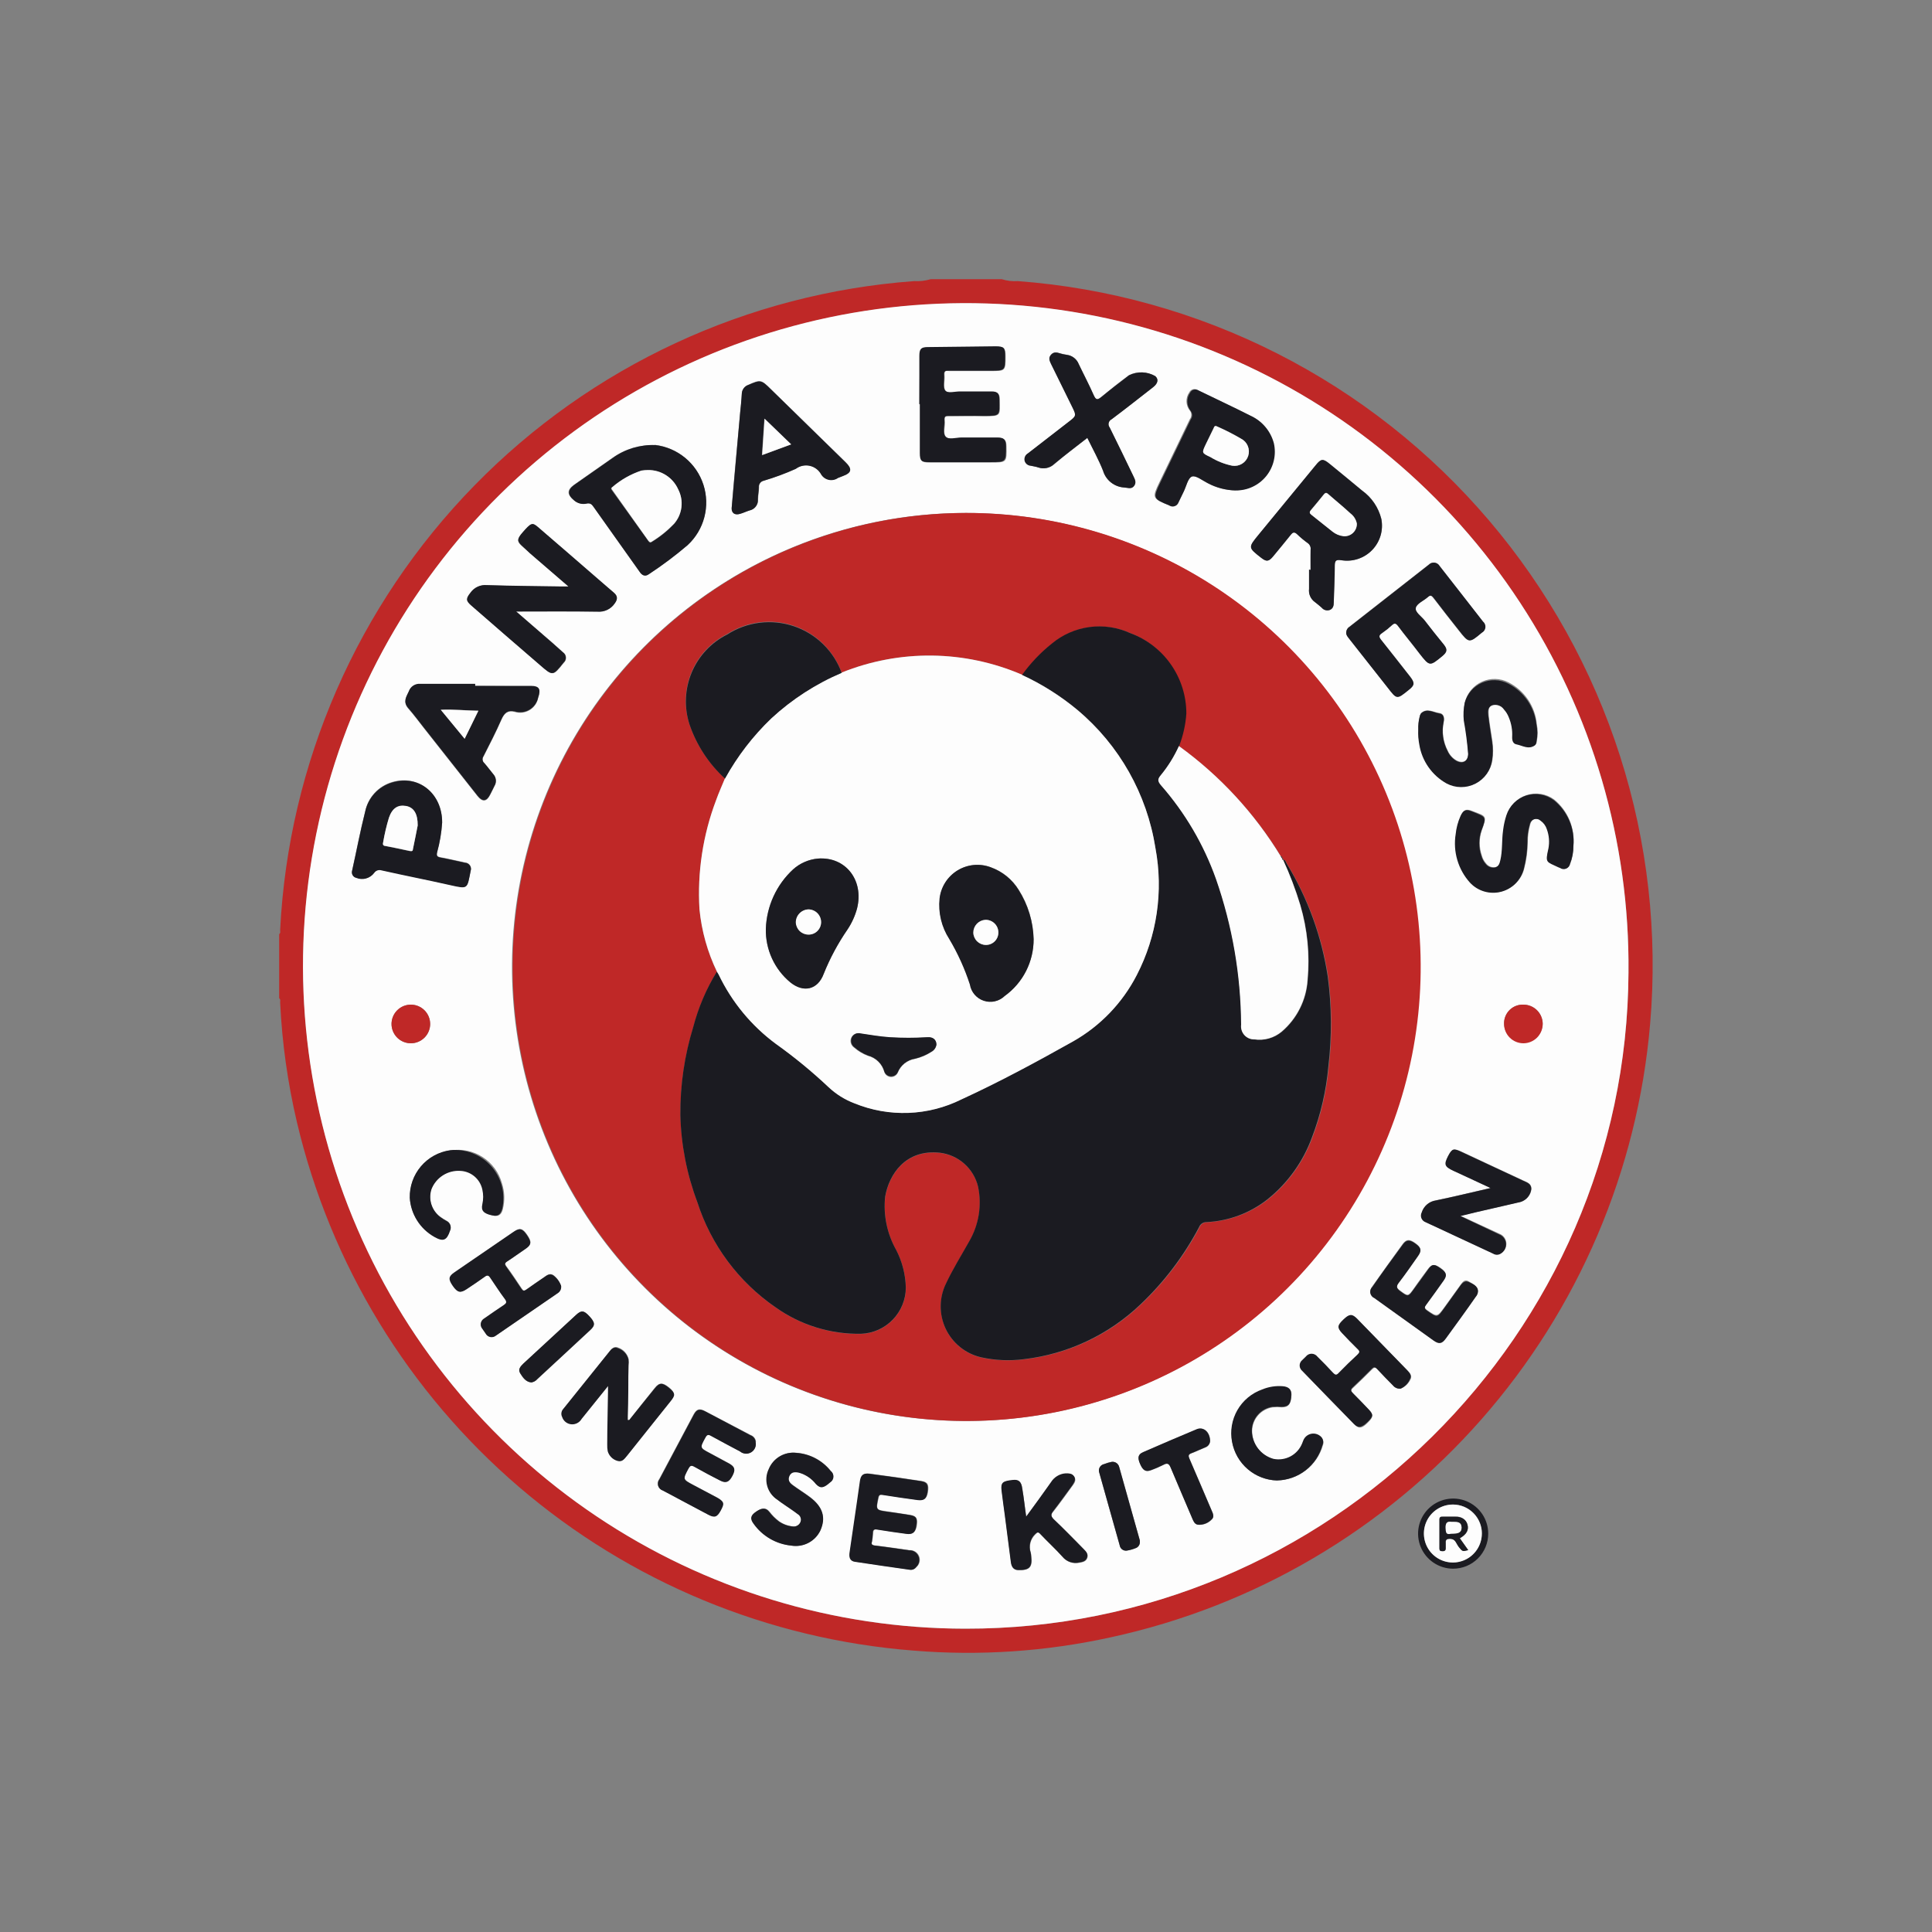 <svg width="200" height="200" viewBox="0 0 200 200" fill="none" xmlns="http://www.w3.org/2000/svg">
<rect x="0" y="0" width="200" height="200" fill="#808080" stroke="none"/>
<g clip-path="url(#clip0_6_38082)">
<path d="M103.7 28.9C104.236 29.071 104.799 29.139 105.36 29.1C114.727 29.798 123.862 32.348 132.237 36.602C140.611 40.856 148.058 46.729 154.147 53.882C160.235 61.034 164.844 69.324 167.706 78.27C170.568 87.216 171.626 96.642 170.82 106C169.523 121.159 163.402 135.503 153.356 146.929C143.311 158.355 129.868 166.262 115 169.49C108.297 170.967 101.411 171.432 94.57 170.87C79.507 169.696 65.207 163.767 53.734 153.936C42.261 144.106 34.209 130.885 30.74 116.18C29.781 112.105 29.198 107.951 29 103.77C29 103.63 29.06 103.45 28.9 103.34V96.7C29.06 96.59 29 96.41 29 96.27C29.868 78.997 37.018 62.636 49.104 50.266C61.191 37.895 77.382 30.368 94.63 29.1C95.21 29.134 95.793 29.066 96.35 28.9H103.7ZM168.58 100.68C168.715 87.087 164.808 73.76 157.356 62.392C149.903 51.023 139.241 42.124 126.723 36.826C114.204 31.527 100.394 30.067 87.044 32.631C73.695 35.195 61.408 41.668 51.743 51.227C42.078 60.786 35.471 73.001 32.761 86.322C30.05 99.642 31.358 113.468 36.519 126.044C41.68 138.62 50.461 149.379 61.747 156.956C73.033 164.533 86.316 168.585 99.91 168.6C137.46 168.66 168.4 138.14 168.58 100.68Z" fill="#BF2827"/>
<path d="M150.41 162.39C149.693 162.386 148.994 162.17 148.4 161.769C147.805 161.368 147.343 160.801 147.071 160.138C146.799 159.475 146.73 158.746 146.871 158.043C147.013 157.341 147.359 156.696 147.867 156.19C148.374 155.684 149.02 155.339 149.723 155.2C150.426 155.06 151.154 155.132 151.817 155.405C152.479 155.679 153.045 156.143 153.445 156.738C153.844 157.333 154.058 158.033 154.06 158.75C154.061 159.229 153.968 159.704 153.784 160.147C153.601 160.59 153.332 160.992 152.993 161.33C152.654 161.669 152.251 161.937 151.807 162.119C151.364 162.3 150.889 162.393 150.41 162.39ZM153.41 158.75C153.41 158.157 153.234 157.577 152.904 157.083C152.575 156.59 152.106 156.205 151.558 155.978C151.01 155.751 150.406 155.692 149.825 155.808C149.243 155.923 148.708 156.209 148.288 156.629C147.869 157.048 147.583 157.583 147.467 158.165C147.352 158.747 147.411 159.35 147.638 159.898C147.865 160.446 148.25 160.915 148.743 161.244C149.236 161.574 149.816 161.75 150.41 161.75C151.204 161.747 151.964 161.43 152.525 160.868C153.085 160.306 153.4 159.544 153.4 158.75H153.41Z" fill="#1B1B21"/>
<path d="M168.58 100.68C168.4 138.14 137.46 168.68 99.91 168.6C86.314 168.587 73.028 164.535 61.738 156.958C50.449 149.381 41.665 138.62 36.502 126.042C31.34 113.464 30.03 99.636 32.741 86.312C35.451 72.989 42.059 60.771 51.726 51.21C61.393 41.648 73.683 35.175 87.035 32.611C100.387 30.047 114.201 31.508 126.721 36.809C139.242 42.109 149.906 51.01 157.358 62.382C164.811 73.754 168.717 87.084 168.58 100.68ZM100 53.1C90.704 53.1 81.617 55.856 73.888 61.021C66.159 66.185 60.135 73.526 56.578 82.114C53.02 90.702 52.09 100.152 53.903 109.269C55.717 118.386 60.193 126.761 66.766 133.334C73.339 139.907 81.714 144.383 90.831 146.197C99.948 148.01 109.398 147.08 117.986 143.522C126.574 139.965 133.915 133.941 139.079 126.212C144.244 118.483 147 109.396 147 100.1C147 87.635 142.048 75.68 133.234 66.866C124.42 58.052 112.465 53.1 100 53.1ZM67.83 46.1C66.254 46.025 64.698 46.479 63.41 47.39L59.41 50.19C58.68 50.71 58.67 51.19 59.41 51.78C59.58 51.932 59.784 52.042 60.005 52.101C60.225 52.16 60.457 52.166 60.68 52.12C61.08 52.03 61.24 52.18 61.44 52.47C63 54.69 64.59 56.9 66.16 59.12C66.44 59.52 66.77 59.73 67.16 59.42C68.555 58.504 69.891 57.502 71.16 56.42C72.004 55.642 72.607 54.638 72.897 53.527C73.188 52.417 73.153 51.246 72.799 50.155C72.444 49.063 71.784 48.096 70.896 47.369C70.008 46.641 68.93 46.183 67.79 46.05L67.83 46.1ZM135.67 59H135.52C135.52 59.65 135.52 60.3 135.52 60.95C135.488 61.215 135.528 61.483 135.637 61.727C135.747 61.97 135.921 62.178 136.14 62.33C136.38 62.51 136.6 62.7 136.83 62.9C136.929 63.023 137.065 63.111 137.218 63.153C137.37 63.194 137.532 63.186 137.68 63.13C138.02 62.98 138.07 62.67 138.08 62.34C138.08 61.07 138.2 59.81 138.18 58.55C138.18 57.96 138.36 57.91 138.88 57.99C139.456 58.082 140.046 58.033 140.599 57.847C141.153 57.662 141.653 57.346 142.057 56.925C142.462 56.505 142.759 55.993 142.923 55.433C143.087 54.873 143.114 54.282 143 53.71C142.704 52.523 141.995 51.481 141 50.77C139.89 49.84 138.77 48.93 137.66 48.02C136.96 47.45 136.77 47.46 136.21 48.15L130.31 55.33C129.21 56.67 129.2 56.67 130.56 57.74C131.11 58.16 131.34 58.14 131.8 57.59C132.4 56.86 133.01 56.13 133.6 55.39C133.82 55.11 133.98 55.01 134.29 55.3C134.63 55.63 134.995 55.934 135.38 56.21C135.491 56.287 135.577 56.393 135.63 56.517C135.683 56.641 135.701 56.777 135.68 56.91C135.65 57.6 135.67 58.29 135.67 59ZM53.43 63.3C56.26 63.3 59.06 63.3 61.87 63.3C62.21 63.328 62.551 63.265 62.859 63.117C63.167 62.97 63.429 62.743 63.62 62.46C63.94 62.03 63.95 61.69 63.54 61.34L61.93 60L55.67 54.58C55.11 54.09 54.96 54.15 54.09 55.16C53.52 55.81 53.5 56.05 53.99 56.5L54.88 57.27L58.88 60.72H58.11C55.55 60.72 52.98 60.66 50.42 60.58C50.096 60.552 49.771 60.609 49.476 60.746C49.181 60.883 48.928 61.094 48.74 61.36C48.26 61.97 48.24 62.19 48.82 62.69C51.19 64.74 53.55 66.8 55.93 68.85C57.26 70.01 57.26 70 58.37 68.61C58.449 68.541 58.511 68.455 58.552 68.359C58.592 68.262 58.609 68.157 58.603 68.052C58.596 67.948 58.565 67.846 58.513 67.756C58.46 67.665 58.387 67.588 58.3 67.53L57.18 66.53L53.43 63.3ZM95.17 41.85H95.27C95.27 43.54 95.27 45.24 95.27 46.94C95.27 47.76 95.41 47.88 96.27 47.88H102.55C104.23 47.88 104.23 47.88 104.19 46.21C104.19 45.54 103.97 45.33 103.3 45.33C102.06 45.33 100.82 45.33 99.57 45.33C99.01 45.33 98.27 45.6 97.93 45.23C97.59 44.86 97.87 44.13 97.81 43.57C97.75 43.01 97.97 43.09 98.32 43.09C99.5 43.09 100.69 43.04 101.87 43.09C103.7 43.09 103.51 43.03 103.5 41.37C103.5 40.76 103.29 40.56 102.68 40.56C101.61 40.56 100.55 40.56 99.48 40.56C98.93 40.56 98.19 40.82 97.9 40.47C97.61 40.12 97.83 39.47 97.78 38.88C97.73 38.29 97.94 38.41 98.29 38.41C99.73 38.41 101.17 38.41 102.61 38.41C104.05 38.41 104.11 38.41 104.1 36.89C104.1 36.01 103.94 35.89 103.1 35.89L96.1 35.97C95.39 35.97 95.22 36.16 95.22 36.89L95.17 41.85ZM139.36 65.46C139.36 65.75 139.52 65.93 139.68 66.13L143.62 71.13C144.62 72.36 144.62 72.36 145.81 71.39C146.43 70.91 146.46 70.66 145.96 70.02C144.96 68.75 143.96 67.46 142.96 66.21C142.69 65.87 142.73 65.71 143.07 65.49C143.422 65.248 143.757 64.981 144.07 64.69C144.34 64.44 144.48 64.48 144.7 64.76C145.42 65.76 146.18 66.66 146.92 67.61C148 69 148 69 149.3 67.9C149.78 67.49 149.82 67.24 149.44 66.74C148.79 65.9 148.12 65.07 147.44 64.22C147.1 63.79 146.44 63.32 146.53 62.92C146.62 62.52 147.35 62.19 147.78 61.81C148.03 61.58 148.17 61.63 148.37 61.89C149.23 63.02 150.11 64.14 150.99 65.25C152.04 66.59 152.06 66.59 153.36 65.5C153.462 65.446 153.55 65.368 153.614 65.273C153.679 65.177 153.719 65.067 153.731 64.952C153.743 64.837 153.726 64.721 153.683 64.614C153.639 64.508 153.569 64.413 153.48 64.34C151.99 62.42 150.48 60.52 149 58.6C148.947 58.504 148.871 58.422 148.78 58.36C148.689 58.299 148.585 58.26 148.476 58.246C148.366 58.233 148.256 58.245 148.152 58.282C148.049 58.319 147.956 58.38 147.88 58.46L139.68 64.88C139.584 64.943 139.504 65.029 139.448 65.13C139.393 65.231 139.362 65.344 139.36 65.46ZM49.19 71V70.84C47.3 70.84 45.41 70.84 43.51 70.84C43.255 70.822 43.001 70.887 42.787 71.026C42.572 71.165 42.408 71.37 42.32 71.61C42.06 72.19 41.71 72.73 42.26 73.35C42.81 73.97 43.37 74.73 43.92 75.43L49.44 82.43C49.94 83.057 50.37 83.017 50.73 82.31C50.89 82.01 51.03 81.71 51.18 81.41C51.297 81.224 51.35 81.005 51.33 80.786C51.31 80.568 51.219 80.362 51.07 80.2C50.75 79.82 50.47 79.42 50.14 79.05C50.038 78.963 49.973 78.84 49.956 78.707C49.94 78.574 49.973 78.44 50.05 78.33C50.69 77.07 51.34 75.81 51.91 74.51C52.2 73.86 52.55 73.51 53.28 73.7C53.535 73.779 53.804 73.804 54.069 73.773C54.334 73.741 54.59 73.654 54.819 73.517C55.048 73.381 55.246 73.197 55.4 72.979C55.553 72.76 55.659 72.512 55.71 72.25C56 71.41 55.85 71.07 54.94 71.06L49.19 71ZM75.74 52.6C75.74 53.08 76.06 53.36 76.66 53.17C76.98 53.08 77.28 52.93 77.6 52.83C77.865 52.781 78.102 52.635 78.265 52.42C78.428 52.206 78.504 51.938 78.48 51.67C78.48 51.25 78.58 50.84 78.58 50.43C78.567 50.275 78.61 50.121 78.702 49.996C78.794 49.871 78.928 49.783 79.08 49.75C80.213 49.413 81.322 49.002 82.4 48.52C82.604 48.367 82.839 48.259 83.088 48.205C83.338 48.15 83.596 48.15 83.845 48.204C84.095 48.258 84.33 48.365 84.534 48.518C84.739 48.671 84.908 48.866 85.03 49.09C85.117 49.23 85.23 49.35 85.364 49.445C85.499 49.54 85.651 49.607 85.811 49.641C85.972 49.676 86.138 49.678 86.299 49.646C86.46 49.615 86.614 49.552 86.75 49.46L87.24 49.27C88.17 48.93 88.24 48.54 87.54 47.84L79.79 40.27C78.79 39.27 78.73 39.27 77.47 39.83C77.273 39.896 77.102 40.023 76.98 40.191C76.858 40.36 76.792 40.562 76.79 40.77C76.79 41.42 76.68 42.07 76.62 42.71C76.33 46 76 49.22 75.74 52.62V52.6ZM127.9 50.75C128.504 50.75 129.101 50.613 129.645 50.349C130.189 50.086 130.666 49.702 131.04 49.228C131.414 48.753 131.676 48.2 131.806 47.61C131.936 47.02 131.931 46.408 131.79 45.82C131.618 45.201 131.312 44.628 130.894 44.141C130.476 43.653 129.956 43.264 129.37 43C127.58 42.09 125.76 41.25 123.96 40.37C123.889 40.325 123.81 40.296 123.727 40.284C123.644 40.273 123.559 40.279 123.479 40.303C123.398 40.326 123.324 40.367 123.26 40.422C123.197 40.476 123.145 40.544 123.11 40.62C122.914 40.897 122.814 41.231 122.825 41.57C122.836 41.909 122.957 42.236 123.17 42.5C123.27 42.627 123.324 42.783 123.324 42.945C123.324 43.106 123.27 43.263 123.17 43.39C122.123 45.55 121.08 47.713 120.04 49.88C119.24 51.54 119.27 51.6 120.98 52.29C121.06 52.357 121.156 52.404 121.258 52.426C121.36 52.448 121.466 52.444 121.567 52.416C121.668 52.387 121.76 52.334 121.835 52.262C121.911 52.189 121.967 52.099 122 52L122.54 50.89C122.81 50.34 122.97 49.5 123.39 49.34C123.81 49.18 124.46 49.74 125 50.01C125.894 50.488 126.887 50.748 127.9 50.77V50.75ZM45.77 85.16C45.77 82.16 43.36 80.16 40.61 80.95C39.908 81.153 39.274 81.545 38.779 82.082C38.283 82.62 37.945 83.283 37.8 84C37.29 86 36.9 88.07 36.45 90.11C36.428 90.186 36.421 90.266 36.431 90.345C36.441 90.424 36.466 90.5 36.507 90.568C36.547 90.637 36.601 90.696 36.665 90.743C36.729 90.79 36.803 90.823 36.88 90.84C37.204 90.973 37.562 90.994 37.9 90.9C38.236 90.805 38.532 90.601 38.74 90.32C38.821 90.202 38.938 90.114 39.072 90.067C39.207 90.02 39.354 90.018 39.49 90.06C41.88 90.58 44.27 91.06 46.65 91.6C48.48 92.01 48.35 91.98 48.72 90.13C48.753 90.036 48.763 89.936 48.751 89.838C48.738 89.739 48.703 89.645 48.647 89.562C48.592 89.48 48.518 89.412 48.432 89.363C48.346 89.314 48.249 89.285 48.15 89.28C47.3 89.11 46.46 88.89 45.6 88.74C45.24 88.67 45.17 88.56 45.25 88.2C45.526 87.207 45.7 86.188 45.77 85.16ZM112.56 45.33C113.12 46.48 113.73 47.57 114.18 48.72C114.321 49.203 114.608 49.629 115.002 49.941C115.397 50.253 115.878 50.434 116.38 50.46C116.73 50.46 117.09 50.65 117.38 50.3C117.67 49.95 117.47 49.63 117.32 49.3C116.5 47.61 115.7 45.93 114.86 44.25C114.809 44.184 114.772 44.107 114.754 44.025C114.736 43.943 114.737 43.858 114.756 43.777C114.776 43.695 114.813 43.619 114.865 43.554C114.918 43.489 114.984 43.436 115.06 43.4C116.51 42.31 117.93 41.18 119.36 40.07C119.86 39.67 119.94 39.26 119.58 38.93C119.169 38.692 118.706 38.559 118.231 38.543C117.757 38.528 117.286 38.63 116.86 38.84C115.86 39.58 114.95 40.3 114.02 41.07C113.63 41.38 113.45 41.45 113.21 40.91C112.73 39.81 112.21 38.75 111.65 37.67C111.552 37.422 111.391 37.205 111.182 37.04C110.973 36.875 110.724 36.768 110.46 36.73C110.207 36.69 109.956 36.633 109.71 36.56C109.37 36.46 109.04 36.41 108.79 36.72C108.54 37.03 108.67 37.35 108.79 37.65L111 42.07C111.48 43.07 111.48 43.07 110.62 43.7L106.45 46.93C106.321 47.003 106.217 47.114 106.155 47.249C106.092 47.383 106.073 47.534 106.1 47.68C106.134 47.824 106.214 47.954 106.327 48.049C106.441 48.145 106.582 48.201 106.73 48.21C106.99 48.27 107.24 48.3 107.48 48.38C107.769 48.486 108.081 48.509 108.382 48.445C108.683 48.382 108.96 48.234 109.18 48.02C110.24 47.11 111.39 46.24 112.56 45.33ZM146.82 75.53C146.809 76.044 146.86 76.558 146.97 77.06C147.108 77.895 147.433 78.688 147.919 79.38C148.406 80.073 149.042 80.647 149.78 81.06C150.239 81.305 150.751 81.435 151.271 81.44C151.792 81.445 152.306 81.323 152.769 81.087C153.233 80.85 153.632 80.505 153.933 80.081C154.235 79.656 154.429 79.165 154.5 78.65C154.59 78.026 154.59 77.393 154.5 76.77C154.37 75.87 154.21 74.97 154.11 74.07C154.11 73.67 154.01 73.18 154.49 72.98C154.718 72.907 154.963 72.911 155.189 72.99C155.414 73.07 155.608 73.221 155.74 73.42C155.952 73.654 156.118 73.925 156.23 74.22C156.496 74.852 156.615 75.535 156.58 76.22C156.58 76.59 156.65 76.96 157.03 77.02C157.64 77.14 158.25 77.57 158.89 77.15C158.951 77.097 159 77.033 159.034 76.961C159.068 76.888 159.088 76.81 159.09 76.73C159.21 76.146 159.21 75.544 159.09 74.96C159.006 74.052 158.694 73.181 158.184 72.426C157.673 71.671 156.981 71.056 156.17 70.64C155.75 70.422 155.285 70.301 154.812 70.287C154.338 70.272 153.868 70.365 153.435 70.557C153.002 70.749 152.617 71.036 152.31 71.396C152.003 71.757 151.781 72.182 151.66 72.64C151.54 73.242 151.51 73.859 151.57 74.47C151.776 75.638 151.919 76.817 152 78C152 78.78 151.43 79.08 150.75 78.7C150.359 78.467 150.051 78.117 149.87 77.7C149.389 76.778 149.244 75.717 149.46 74.7C149.54 74.31 149.46 73.87 149.02 73.81C148.39 73.73 147.73 73.25 147.12 73.81C147.041 73.919 146.989 74.046 146.97 74.18C146.855 74.62 146.804 75.075 146.82 75.53ZM162.88 87.53C162.964 86.632 162.826 85.727 162.477 84.895C162.128 84.063 161.58 83.329 160.88 82.76C160.475 82.463 160.005 82.268 159.509 82.189C159.014 82.11 158.506 82.151 158.029 82.307C157.552 82.464 157.12 82.731 156.767 83.088C156.414 83.445 156.151 83.881 156 84.36C155.833 84.864 155.716 85.383 155.65 85.91C155.5 86.91 155.65 88.01 155.36 89.03C155.28 89.36 155.19 89.69 154.78 89.77C154.605 89.794 154.427 89.772 154.264 89.705C154.101 89.638 153.958 89.53 153.85 89.39C153.636 89.153 153.482 88.868 153.4 88.56C153.108 87.714 153.108 86.795 153.4 85.95C153.96 84.41 153.88 84.51 152.4 83.95C151.79 83.7 151.53 83.82 151.24 84.44C150.975 85.036 150.806 85.671 150.74 86.32C150.598 87.21 150.656 88.121 150.91 88.986C151.164 89.851 151.609 90.648 152.21 91.32C152.609 91.755 153.118 92.073 153.683 92.242C154.248 92.411 154.849 92.424 155.421 92.28C155.993 92.135 156.515 91.838 156.932 91.421C157.349 91.004 157.646 90.482 157.79 89.91C158.023 89.011 158.147 88.088 158.16 87.16C158.156 86.531 158.244 85.904 158.42 85.3C158.6 84.73 159.02 84.6 159.53 84.92C159.841 85.135 160.07 85.448 160.18 85.81C160.419 86.448 160.475 87.141 160.34 87.81C160 89.32 160.15 89.15 161.34 89.73L161.55 89.82C161.638 89.88 161.739 89.917 161.845 89.928C161.951 89.94 162.058 89.925 162.156 89.885C162.255 89.846 162.343 89.783 162.411 89.702C162.48 89.621 162.528 89.524 162.55 89.42C162.776 88.83 162.888 88.202 162.88 87.57V87.53ZM151.18 125.85L152.83 125.47C154.37 125.11 155.91 124.77 157.44 124.4C157.735 124.312 157.996 124.139 158.192 123.902C158.388 123.665 158.509 123.376 158.54 123.07C158.54 122.52 158.1 122.39 157.71 122.21L151.28 119.21C150.53 118.86 150.28 118.96 149.92 119.68C149.56 120.4 149.59 120.76 150.48 121.18L151.17 121.5L154.34 122.97C152.34 123.43 150.49 123.88 148.64 124.26C148.308 124.309 147.998 124.452 147.744 124.671C147.491 124.891 147.306 125.178 147.21 125.5C147.163 125.59 147.135 125.689 147.129 125.791C147.124 125.892 147.14 125.994 147.177 126.089C147.214 126.184 147.271 126.27 147.344 126.34C147.417 126.411 147.504 126.466 147.6 126.5L154.6 129.76C154.723 129.828 154.862 129.86 155.002 129.851C155.143 129.842 155.277 129.793 155.39 129.71C155.572 129.603 155.719 129.448 155.816 129.26C155.912 129.073 155.953 128.862 155.934 128.653C155.915 128.443 155.837 128.243 155.709 128.076C155.581 127.909 155.408 127.782 155.21 127.71L151.18 125.85ZM65.14 147H65V146.61C65 144.85 65 143.1 65.08 141.34C65.105 141.124 65.105 140.906 65.08 140.69C65.014 140.417 64.88 140.165 64.692 139.957C64.503 139.749 64.265 139.592 64 139.5C63.68 139.35 63.4 139.5 63.18 139.8L58.36 145.8C58.257 145.907 58.19 146.043 58.168 146.191C58.147 146.338 58.172 146.488 58.24 146.62C58.304 146.823 58.426 147.003 58.591 147.138C58.756 147.273 58.957 147.358 59.168 147.381C59.38 147.404 59.594 147.366 59.785 147.27C59.975 147.174 60.133 147.024 60.24 146.84L63 143.42C63 143.7 63 143.83 63 143.96C63 145.79 62.95 147.63 62.92 149.46C62.911 149.698 62.928 149.936 62.97 150.17C63.038 150.408 63.166 150.624 63.341 150.799C63.516 150.974 63.732 151.102 63.97 151.17C64.44 151.33 64.68 150.94 64.97 150.63L69.42 145C69.9 144.4 69.86 144.1 69.26 143.62C68.66 143.14 68.26 143.05 67.78 143.67C66.89 144.79 66 145.89 65.14 147ZM90.26 159.64C90.329 159.34 90.375 159.036 90.4 158.73C90.4 158.36 90.52 158.26 90.9 158.33C91.9 158.5 92.9 158.63 93.9 158.77C94.47 158.85 94.77 158.62 94.9 158.01C95.03 157.23 94.9 156.92 94.24 156.82C93.58 156.72 92.72 156.58 91.96 156.47C90.66 156.3 90.67 156.31 90.96 155.05C91.02 154.74 91.13 154.68 91.43 154.73C92.637 154.93 93.847 155.11 95.06 155.27C95.67 155.35 95.93 155.12 96.06 154.5C96.18 153.7 96.06 153.41 95.4 153.31C93.62 153.04 91.85 152.78 90.07 152.55C89.41 152.46 89.18 152.68 89.07 153.34L88.77 155.45C88.51 157.19 88.26 158.93 88 160.66C87.93 161.15 88 161.66 88.58 161.66C90.45 161.95 92.32 162.21 94.2 162.48C94.326 162.507 94.458 162.496 94.579 162.45C94.699 162.404 94.804 162.324 94.88 162.22C95.037 162.082 95.147 161.899 95.194 161.696C95.242 161.493 95.225 161.28 95.145 161.088C95.066 160.895 94.928 160.731 94.752 160.621C94.575 160.51 94.368 160.457 94.16 160.47C93.01 160.31 91.86 160.13 90.71 159.99C90.31 160 90.17 159.86 90.26 159.62V159.64ZM78.26 149.28C78.254 149.121 78.2 148.967 78.105 148.839C78.011 148.711 77.88 148.614 77.73 148.56L73 146.08C72.4 145.76 72.1 145.85 71.79 146.43C70.603 148.65 69.42 150.877 68.24 153.11C68.164 153.203 68.113 153.314 68.09 153.432C68.067 153.55 68.074 153.671 68.11 153.786C68.145 153.901 68.209 154.005 68.294 154.09C68.38 154.174 68.485 154.236 68.6 154.27C70.16 155.11 71.727 155.943 73.3 156.77C73.93 157.1 74.23 157 74.58 156.34C74.93 155.68 74.88 155.34 74.2 155C73.52 154.66 72.57 154.13 71.75 153.7C70.64 153.11 70.65 153.12 71.24 152C71.41 151.7 71.53 151.62 71.86 151.81C72.73 152.3 73.63 152.81 74.52 153.23C75.12 153.55 75.44 153.42 75.79 152.75C76.14 152.08 76.05 151.81 75.46 151.48L73.46 150.4C72.4 149.84 72.46 149.85 73 148.78C73.16 148.48 73.29 148.45 73.58 148.61C74.58 149.16 75.58 149.69 76.58 150.22C76.738 150.359 76.936 150.446 77.145 150.466C77.355 150.487 77.566 150.44 77.748 150.334C77.93 150.227 78.073 150.066 78.158 149.873C78.243 149.681 78.264 149.466 78.22 149.26L78.26 149.28ZM153 133.65C152.92 133.11 152.47 132.9 152.05 132.65C151.63 132.4 151.41 132.7 151.2 132.99C150.63 133.77 150.07 134.56 149.51 135.34C148.77 136.34 148.78 136.34 147.72 135.61C147.39 135.38 147.46 135.24 147.65 134.99C148.26 134.16 148.86 133.33 149.45 132.49C149.8 131.97 149.72 131.67 149.14 131.26C148.56 130.85 148.22 130.82 147.83 131.35C147.44 131.88 146.83 132.69 146.38 133.35C145.76 134.22 145.76 134.21 144.92 133.58C144.56 133.32 144.5 133.11 144.8 132.73C145.5 131.83 146.15 130.89 146.8 129.95C147.18 129.4 147.11 129.11 146.51 128.68C145.91 128.25 145.58 128.26 145.2 128.78C144.14 130.24 143.1 131.69 142.06 133.16C141.71 133.65 141.77 133.96 142.26 134.31L148.41 138.73C148.96 139.11 149.26 139.06 149.66 138.51L152.76 134.19C152.9 134.043 152.985 133.852 153 133.65ZM58.05 133.08C57.913 132.654 57.652 132.278 57.3 132C56.92 131.75 56.59 132 56.3 132.24C55.7 132.65 55.09 133.05 54.5 133.48C54.27 133.65 54.16 133.62 54.01 133.38C53.49 132.61 53.01 131.85 52.43 131.09C52.25 130.84 52.27 130.72 52.54 130.55C53.17 130.15 53.78 129.71 54.4 129.28C55.02 128.85 55.07 128.56 54.6 127.86C54.13 127.16 53.83 127.06 53.21 127.49L47.1 131.67C46.46 132.12 46.43 132.39 46.91 133.09C47.39 133.79 47.67 133.88 48.35 133.42C49.03 132.96 49.59 132.59 50.2 132.15C50.48 131.94 50.61 132 50.79 132.27C51.27 133.02 51.79 133.75 52.3 134.46C52.54 134.78 52.44 134.91 52.16 135.09C51.48 135.53 50.82 136 50.16 136.46C50.068 136.509 49.987 136.577 49.925 136.661C49.862 136.745 49.819 136.842 49.799 136.945C49.779 137.047 49.782 137.153 49.808 137.254C49.834 137.356 49.883 137.45 49.95 137.53C50.06 137.7 50.17 137.86 50.29 138.02C50.339 138.112 50.408 138.193 50.492 138.255C50.575 138.318 50.672 138.361 50.775 138.381C50.877 138.401 50.983 138.398 51.085 138.372C51.186 138.346 51.28 138.297 51.36 138.23L57.76 133.85C57.88 133.764 57.973 133.647 58.03 133.511C58.087 133.374 58.104 133.225 58.08 133.08H58.05ZM145 143.75C145.437 143.579 145.794 143.251 146 142.83C146.22 142.47 146 142.16 145.71 141.89C143.98 140.11 142.25 138.32 140.51 136.54C140 136.03 139.72 136.06 139.12 136.64C138.52 137.22 138.47 137.51 138.96 138.03C139.45 138.55 140.02 139.15 140.57 139.68C140.82 139.92 140.8 140.05 140.57 140.28C139.92 140.88 139.28 141.5 138.66 142.14C138.39 142.43 138.25 142.36 138.02 142.14C137.5 141.57 136.96 141.02 136.41 140.48C136.341 140.389 136.252 140.315 136.15 140.264C136.047 140.213 135.934 140.187 135.82 140.187C135.706 140.187 135.593 140.213 135.491 140.264C135.388 140.315 135.299 140.389 135.23 140.48L134.85 140.85C134.769 140.916 134.703 141 134.658 141.095C134.613 141.191 134.589 141.295 134.589 141.4C134.589 141.505 134.613 141.609 134.658 141.704C134.703 141.799 134.769 141.883 134.85 141.95C136.64 143.79 138.42 145.64 140.22 147.47C140.68 147.94 141 147.87 141.61 147.26C142.22 146.65 142.18 146.43 141.74 145.96C141.3 145.49 140.65 144.82 140.09 144.26C139.86 144.04 139.8 143.9 140.09 143.66C140.75 143.04 141.4 142.4 142.04 141.76C142.25 141.54 142.38 141.53 142.6 141.76C143.13 142.34 143.69 142.9 144.24 143.46C144.335 143.565 144.453 143.645 144.585 143.696C144.717 143.746 144.86 143.765 145 143.75ZM106.23 157C106.08 155.93 105.96 155 105.84 154.1C105.75 153.43 105.49 153.18 104.9 153.24C103.83 153.35 103.62 153.53 103.71 154.35C103.8 155.17 103.94 156.07 104.05 156.93C104.26 158.53 104.47 160.14 104.67 161.74C104.73 162.2 104.92 162.54 105.44 162.56C106.58 162.56 106.9 162.26 106.77 161.14C106.764 161.002 106.744 160.864 106.71 160.73C106.603 160.404 106.591 160.055 106.674 159.722C106.757 159.39 106.933 159.087 107.18 158.85C107.4 158.61 107.49 158.55 107.74 158.85C108.48 159.64 109.29 160.38 110.01 161.18C110.217 161.433 110.49 161.624 110.799 161.73C111.109 161.836 111.441 161.853 111.76 161.78C112.1 161.72 112.43 161.65 112.56 161.28C112.69 160.91 112.46 160.65 112.22 160.41C111.22 159.36 110.14 158.3 109.07 157.27C108.76 156.96 108.77 156.78 109.07 156.45C109.76 155.57 110.42 154.65 111.07 153.75C111.27 153.48 111.42 153.21 111.22 152.88C111.02 152.55 110.69 152.54 110.34 152.56C110.034 152.582 109.738 152.675 109.476 152.833C109.213 152.992 108.992 153.21 108.83 153.47C108 154.62 107.15 155.76 106.23 157ZM81.91 160C82.517 160.095 83.139 159.989 83.68 159.699C84.222 159.408 84.654 158.949 84.91 158.39C85.5 157.06 85.17 155.96 83.83 154.95C83.26 154.52 82.65 154.15 82.08 153.73C81.76 153.49 81.45 153.2 81.71 152.73C81.97 152.26 82.36 152.32 82.71 152.42C83.4 152.614 84.01 153.024 84.45 153.59C84.88 154.07 85.24 154.01 85.92 153.41C86.019 153.35 86.101 153.266 86.16 153.167C86.219 153.068 86.253 152.956 86.258 152.841C86.264 152.725 86.242 152.611 86.194 152.506C86.145 152.401 86.072 152.31 85.98 152.24C85.551 151.707 85.017 151.268 84.412 150.95C83.806 150.632 83.142 150.441 82.46 150.39C81.867 150.322 81.268 150.451 80.755 150.756C80.242 151.062 79.844 151.526 79.62 152.08C79.362 152.623 79.309 153.241 79.47 153.82C79.632 154.399 79.998 154.899 80.5 155.23C80.78 155.45 81.08 155.65 81.37 155.85C81.66 156.05 82.22 156.42 82.62 156.73C82.762 156.808 82.87 156.936 82.923 157.09C82.977 157.243 82.972 157.41 82.91 157.56C82.843 157.716 82.726 157.844 82.578 157.926C82.429 158.008 82.257 158.037 82.09 158.01C81.576 157.959 81.083 157.777 80.66 157.48C80.282 157.194 79.946 156.858 79.66 156.48C79.29 156.02 78.83 156.07 78.16 156.59C77.74 156.92 77.7 157.25 78.05 157.72C78.494 158.353 79.067 158.884 79.733 159.278C80.399 159.671 81.141 159.917 81.91 160ZM42.42 124C42.474 124.826 42.735 125.625 43.179 126.324C43.623 127.023 44.235 127.599 44.96 128C45.87 128.52 46.23 128.36 46.57 127.36C46.614 127.271 46.64 127.175 46.646 127.077C46.652 126.978 46.639 126.879 46.606 126.786C46.573 126.693 46.522 126.607 46.456 126.534C46.39 126.461 46.31 126.402 46.22 126.36C45.994 126.239 45.777 126.102 45.57 125.95C45.132 125.624 44.807 125.169 44.642 124.648C44.477 124.128 44.479 123.569 44.65 123.05C44.884 122.457 45.302 121.954 45.841 121.614C46.38 121.274 47.014 121.115 47.65 121.16C48.212 121.171 48.753 121.377 49.181 121.741C49.61 122.106 49.899 122.607 50 123.16C50.125 123.659 50.125 124.181 50 124.68C49.85 125.36 50.13 125.68 51.06 125.84C51.61 125.96 51.92 125.75 52.06 125.15C52.276 124.282 52.245 123.371 51.97 122.52C51.666 121.393 50.955 120.418 49.974 119.785C48.993 119.151 47.813 118.904 46.66 119.09C45.474 119.245 44.386 119.831 43.603 120.736C42.822 121.642 42.4 122.804 42.42 124ZM132.21 153.24C133.281 153.224 134.319 152.865 135.171 152.215C136.022 151.565 136.642 150.659 136.94 149.63C136.999 149.494 137.017 149.345 136.992 149.199C136.967 149.053 136.901 148.918 136.8 148.81C136.669 148.672 136.506 148.571 136.324 148.514C136.143 148.457 135.951 148.447 135.765 148.485C135.579 148.523 135.406 148.608 135.261 148.731C135.117 148.854 135.007 149.012 134.94 149.19C134.94 149.3 134.86 149.41 134.81 149.52C134.575 150.081 134.152 150.543 133.614 150.828C133.076 151.112 132.456 151.201 131.86 151.08C131.219 150.902 130.653 150.519 130.249 149.99C129.845 149.462 129.624 148.815 129.62 148.15C129.623 147.553 129.839 146.977 130.23 146.526C130.621 146.075 131.16 145.778 131.75 145.69C132.066 145.66 132.384 145.66 132.7 145.69C133.39 145.69 133.64 145.36 133.7 144.38C133.7 143.89 133.42 143.61 132.82 143.56C132.09 143.502 131.356 143.618 130.68 143.9C129.6 144.283 128.693 145.04 128.122 146.034C127.552 147.029 127.356 148.194 127.57 149.32C127.781 150.406 128.355 151.388 129.199 152.104C130.042 152.82 131.104 153.228 132.21 153.26V153.24ZM125.27 149.15C125.27 148.24 124.61 147.68 123.95 147.95C122.08 148.73 120.21 149.53 118.36 150.34C117.81 150.58 117.75 150.9 118.04 151.57C118.33 152.24 118.61 152.41 119.15 152.21C119.594 152.048 120.028 151.861 120.45 151.65C120.87 151.42 121.04 151.54 121.21 151.96C121.94 153.72 122.71 155.47 123.45 157.23C123.57 157.51 123.69 157.8 124.02 157.85C124.277 157.871 124.536 157.836 124.778 157.746C125.02 157.656 125.239 157.514 125.42 157.33C125.76 157.02 125.55 156.64 125.42 156.33C124.66 154.56 123.91 152.78 123.14 151.01C123.01 150.71 123.03 150.57 123.35 150.45C123.83 150.27 124.29 150.04 124.77 149.85C124.912 149.8 125.036 149.708 125.125 149.587C125.214 149.466 125.265 149.32 125.27 149.17V149.15ZM118 159.61C118 159.56 118 159.52 118 159.48C117.293 156.953 116.58 154.417 115.86 151.87C115.838 151.772 115.795 151.681 115.735 151.601C115.674 151.521 115.597 151.456 115.509 151.408C115.421 151.361 115.323 151.333 115.224 151.326C115.124 151.32 115.024 151.335 114.93 151.37C114.72 151.37 114.52 151.49 114.31 151.56C114.211 151.577 114.117 151.617 114.036 151.676C113.954 151.735 113.887 151.811 113.839 151.9C113.791 151.988 113.763 152.086 113.758 152.186C113.753 152.287 113.771 152.387 113.81 152.48C114.5 154.98 115.21 157.48 115.91 159.97C115.937 160.138 116.028 160.289 116.164 160.392C116.301 160.494 116.471 160.54 116.64 160.52C116.984 160.466 117.32 160.369 117.64 160.23C117.753 160.172 117.848 160.083 117.912 159.973C117.975 159.863 118.006 159.737 118 159.61ZM55 143.11C55.24 143.078 55.46 142.961 55.62 142.78C57.44 141.09 59.27 139.41 61.09 137.71C61.65 137.2 61.63 136.94 61.02 136.28C60.41 135.62 60.18 135.63 59.64 136.13L54.16 141.19C53.86 141.47 53.63 141.81 53.86 142.19C54.09 142.57 54.4 143.05 55 143.11ZM157.7 104C157.442 103.991 157.184 104.033 156.942 104.125C156.701 104.217 156.48 104.357 156.293 104.536C156.107 104.715 155.958 104.93 155.856 105.168C155.754 105.406 155.701 105.661 155.7 105.92C155.7 106.45 155.911 106.959 156.286 107.334C156.661 107.709 157.17 107.92 157.7 107.92C158.231 107.92 158.739 107.709 159.114 107.334C159.489 106.959 159.7 106.45 159.7 105.92C159.679 105.403 159.46 104.915 159.087 104.557C158.714 104.199 158.217 103.999 157.7 104ZM44.53 106C44.53 105.604 44.413 105.218 44.193 104.889C43.973 104.56 43.661 104.304 43.295 104.152C42.93 104.001 42.528 103.961 42.14 104.038C41.752 104.115 41.396 104.306 41.116 104.586C40.836 104.865 40.646 105.222 40.569 105.61C40.491 105.998 40.531 106.4 40.682 106.765C40.834 107.131 41.09 107.443 41.419 107.663C41.748 107.883 42.135 108 42.53 108C43.06 108 43.569 107.789 43.944 107.414C44.319 107.039 44.53 106.53 44.53 106Z" fill="#FDFDFD"/>
<path d="M153.4 158.75C153.4 159.343 153.224 159.923 152.894 160.417C152.565 160.91 152.096 161.295 151.548 161.522C151 161.749 150.397 161.808 149.815 161.692C149.233 161.577 148.698 161.291 148.279 160.871C147.859 160.452 147.573 159.917 147.458 159.335C147.342 158.753 147.401 158.15 147.628 157.602C147.855 157.054 148.24 156.585 148.733 156.256C149.227 155.926 149.807 155.75 150.4 155.75C151.196 155.75 151.959 156.066 152.521 156.629C153.084 157.191 153.4 157.954 153.4 158.75ZM151.12 159.24C151.83 158.83 152.06 158.41 151.92 157.84C151.842 157.573 151.671 157.341 151.439 157.188C151.206 157.034 150.927 156.967 150.65 157H149.35C149.15 157 149.01 157 149.01 157.28C149.01 158.28 149.01 159.28 149.01 160.28C149.01 160.53 149.14 160.57 149.35 160.57C149.56 160.57 149.68 160.5 149.66 160.27C149.64 160.04 149.66 159.91 149.66 159.74C149.66 159.36 149.78 159.27 150.13 159.29C150.71 159.29 150.78 159.86 151.05 160.18C151.32 160.5 151.38 160.62 151.99 160.46L151.12 159.24Z" fill="#FDFDFD"/>
<path d="M100 53.1C109.301 53.086 118.396 55.832 126.136 60.99C133.875 66.148 139.91 73.487 143.477 82.077C147.043 90.667 147.981 100.121 146.172 109.245C144.362 118.368 139.886 126.749 133.311 133.327C126.736 139.905 118.356 144.384 109.234 146.198C100.112 148.011 90.657 147.077 82.065 143.515C73.474 139.952 66.133 133.92 60.971 126.183C55.81 118.445 53.06 109.351 53.07 100.05C53.083 87.606 58.031 75.674 66.829 66.873C75.626 58.072 87.555 53.118 100 53.1ZM132.75 88.88C132.75 88.76 132.75 88.65 132.59 88.63C129.855 84.157 126.254 80.274 122 77.21C122.41 76.143 122.659 75.02 122.74 73.88C122.75 72.07 122.205 70.3 121.178 68.809C120.152 67.318 118.694 66.177 117 65.54C115.687 64.949 114.235 64.738 112.809 64.931C111.383 65.124 110.039 65.712 108.93 66.63C107.761 67.57 106.725 68.663 105.85 69.88C103.091 68.684 100.135 68.006 97.13 67.88C93.71 67.75 90.302 68.347 87.13 69.63C86.72 68.5 86.061 67.478 85.202 66.638C84.343 65.797 83.306 65.162 82.168 64.778C81.029 64.393 79.819 64.27 78.626 64.418C77.434 64.565 76.29 64.98 75.28 65.63C73.612 66.462 72.299 67.867 71.583 69.588C70.866 71.309 70.794 73.23 71.38 75C72.112 77.14 73.374 79.06 75.05 80.58C74.74 81.34 74.39 82.1 74.12 82.87C72.762 86.464 72.179 90.305 72.41 94.14C72.63 96.381 73.239 98.567 74.21 100.6C73.122 102.388 72.3 104.325 71.77 106.35C70.86 109.293 70.412 112.359 70.44 115.44C70.514 118.517 71.106 121.559 72.19 124.44C73.609 128.88 76.466 132.722 80.31 135.36C82.891 137.188 85.988 138.144 89.15 138.09C90.387 138.044 91.559 137.522 92.421 136.633C93.284 135.745 93.77 134.558 93.78 133.32C93.747 131.958 93.405 130.621 92.78 129.41C91.835 127.733 91.437 125.804 91.64 123.89C92.04 121.6 93.74 118.96 97.32 119.35C98.256 119.464 99.135 119.861 99.839 120.489C100.543 121.116 101.039 121.943 101.26 122.86C101.664 124.791 101.339 126.803 100.35 128.51C99.54 129.96 98.66 131.36 97.95 132.87C97.589 133.598 97.398 134.397 97.389 135.21C97.381 136.022 97.555 136.825 97.9 137.56C98.246 138.296 98.752 138.944 99.382 139.456C100.012 139.968 100.75 140.332 101.54 140.52C103.007 140.846 104.52 140.914 106.01 140.72C110.556 140.201 114.807 138.206 118.11 135.04C120.559 132.725 122.61 130.022 124.18 127.04C124.239 126.889 124.342 126.759 124.476 126.668C124.61 126.577 124.768 126.529 124.93 126.53C127.234 126.422 129.447 125.597 131.26 124.17C133.351 122.494 134.942 120.277 135.86 117.76C136.763 115.4 137.335 112.927 137.56 110.41C137.92 107.329 137.9 104.216 137.5 101.14C136.873 96.992 135.424 93.011 133.24 89.43C133.15 89.27 133.12 89.04 132.87 89.02C132.85 88.93 132.83 88.87 132.73 88.88H132.75Z" fill="#BF2827"/>
<path d="M67.81 46.07C68.95 46.203 70.028 46.661 70.916 47.389C71.803 48.116 72.464 49.083 72.819 50.175C73.173 51.267 73.207 52.437 72.917 53.547C72.627 54.658 72.024 55.662 71.18 56.44C69.91 57.522 68.575 58.524 67.18 59.44C66.75 59.75 66.42 59.54 66.18 59.14L61.46 52.49C61.26 52.2 61.1 52.05 60.7 52.14C60.476 52.187 60.245 52.18 60.025 52.121C59.804 52.062 59.6 51.952 59.43 51.8C58.73 51.22 58.74 50.73 59.43 50.21L63.43 47.41C64.701 46.49 66.242 46.018 67.81 46.07ZM67.06 48.66C66.825 48.67 66.591 48.696 66.36 48.74C65.258 49.105 64.239 49.683 63.36 50.44C63.17 50.56 63.28 50.67 63.36 50.78L67.11 56C67.21 56.15 67.3 56.24 67.48 56.1C68.326 55.585 69.099 54.959 69.78 54.24C70.199 53.76 70.465 53.164 70.541 52.531C70.618 51.898 70.502 51.257 70.21 50.69C69.944 50.079 69.502 49.56 68.942 49.199C68.382 48.837 67.727 48.65 67.06 48.66Z" fill="#1B1B21"/>
<path d="M135.67 59C135.67 58.3 135.67 57.61 135.67 56.92C135.692 56.787 135.675 56.65 135.622 56.526C135.569 56.403 135.482 56.296 135.37 56.22C134.985 55.944 134.62 55.64 134.28 55.31C133.97 55.02 133.81 55.11 133.59 55.4C133 56.14 132.39 56.87 131.79 57.6C131.33 58.15 131.1 58.17 130.55 57.74C129.19 56.68 129.2 56.68 130.3 55.34L136.2 48.16C136.76 47.47 136.95 47.46 137.65 48.03C138.76 48.94 139.88 49.85 140.99 50.78C141.985 51.491 142.695 52.533 142.99 53.72C143.104 54.292 143.077 54.884 142.913 55.444C142.749 56.003 142.452 56.515 142.048 56.936C141.643 57.356 141.143 57.672 140.589 57.858C140.036 58.043 139.446 58.092 138.87 58C138.35 57.92 138.17 58 138.17 58.56C138.17 59.82 138.11 61.08 138.07 62.35C138.07 62.68 138.01 62.99 137.67 63.14C137.522 63.196 137.361 63.204 137.208 63.163C137.055 63.122 136.92 63.033 136.82 62.91C136.59 62.71 136.37 62.52 136.13 62.34C135.911 62.189 135.737 61.98 135.628 61.737C135.518 61.493 135.478 61.225 135.51 60.96C135.51 60.31 135.51 59.66 135.51 58.96L135.67 59ZM140.46 54.21C140.383 53.775 140.144 53.385 139.79 53.12C139.04 52.45 138.25 51.82 137.49 51.12C137.28 50.93 137.16 51.01 137.02 51.19C136.58 51.73 136.15 52.27 135.7 52.79C135.52 53 135.57 53.12 135.76 53.27C136.49 53.84 137.2 54.43 137.93 55C138.255 55.262 138.646 55.428 139.06 55.48C139.238 55.498 139.418 55.479 139.589 55.423C139.759 55.367 139.915 55.275 140.047 55.154C140.179 55.033 140.285 54.886 140.356 54.721C140.427 54.557 140.463 54.379 140.46 54.2V54.21Z" fill="#1B1B21"/>
<path d="M53.43 63.3L57.14 66.52L58.26 67.52C58.347 67.578 58.42 67.655 58.473 67.746C58.525 67.837 58.556 67.938 58.563 68.043C58.569 68.147 58.552 68.252 58.512 68.349C58.471 68.445 58.409 68.531 58.33 68.6C57.22 69.99 57.22 70 55.89 68.84C53.51 66.793 51.14 64.74 48.78 62.68C48.2 62.18 48.22 61.96 48.7 61.35C48.888 61.084 49.141 60.873 49.436 60.736C49.731 60.599 50.056 60.542 50.38 60.57C52.94 60.65 55.51 60.67 58.07 60.71H58.84L54.84 57.26L54 56.46C53.51 56.01 53.53 55.77 54.09 55.12C54.97 54.12 55.09 54.05 55.67 54.54C57.77 56.34 59.85 58.15 61.94 59.96L63.55 61.36C63.96 61.71 63.95 62.05 63.63 62.48C63.437 62.763 63.172 62.99 62.863 63.137C62.554 63.285 62.212 63.348 61.87 63.32C59.06 63.27 56.26 63.3 53.43 63.3Z" fill="#1B1B21"/>
<path d="M95.17 41.85V36.85C95.17 36.12 95.34 35.93 96.05 35.93L103.05 35.85C103.93 35.85 104.05 35.99 104.05 36.85C104.05 38.35 104.05 38.36 102.56 38.37H98.24C97.89 38.37 97.69 38.37 97.73 38.84C97.77 39.31 97.57 40.11 97.85 40.43C98.13 40.75 98.85 40.51 99.43 40.52C100.5 40.52 101.56 40.52 102.63 40.52C103.24 40.52 103.45 40.72 103.45 41.33C103.45 42.99 103.65 43.06 101.82 43.05C100.64 43.05 99.45 43.05 98.27 43.05C97.92 43.05 97.71 43.05 97.76 43.53C97.81 44.01 97.55 44.83 97.88 45.19C98.21 45.55 98.96 45.29 99.52 45.29C100.76 45.29 102.01 45.29 103.25 45.29C103.92 45.29 104.13 45.5 104.14 46.17C104.14 47.84 104.14 47.83 102.5 47.84H96.22C95.38 47.84 95.22 47.71 95.22 46.9C95.22 45.2 95.22 43.5 95.22 41.8L95.17 41.85Z" fill="#1B1B21"/>
<path d="M139.36 65.46C139.365 65.34 139.4 65.224 139.463 65.122C139.526 65.021 139.615 64.937 139.72 64.88L147.92 58.46C147.996 58.38 148.089 58.319 148.192 58.282C148.296 58.245 148.406 58.233 148.516 58.246C148.625 58.26 148.729 58.299 148.82 58.361C148.911 58.422 148.987 58.504 149.04 58.6C150.53 60.52 152.04 62.42 153.52 64.34C153.609 64.413 153.679 64.508 153.722 64.615C153.766 64.721 153.783 64.837 153.771 64.952C153.759 65.067 153.719 65.177 153.654 65.273C153.59 65.368 153.502 65.446 153.4 65.5C152.1 66.59 152.08 66.59 151.03 65.25C150.15 64.14 149.27 63.02 148.41 61.89C148.21 61.63 148.07 61.58 147.82 61.81C147.39 62.19 146.68 62.47 146.57 62.92C146.46 63.37 147.14 63.79 147.48 64.22C148.12 65.07 148.79 65.9 149.48 66.74C149.86 67.23 149.82 67.49 149.34 67.9C148 69 148 69 146.94 67.65C146.2 66.65 145.44 65.76 144.72 64.8C144.5 64.52 144.36 64.48 144.09 64.73C143.777 65.021 143.442 65.288 143.09 65.53C142.75 65.75 142.71 65.91 142.98 66.25C143.98 67.5 144.98 68.79 145.98 70.06C146.48 70.7 146.45 70.95 145.83 71.43C144.6 72.43 144.6 72.43 143.64 71.17L139.7 66.17C139.52 65.93 139.33 65.75 139.36 65.46Z" fill="#1B1B21"/>
<path d="M49.19 71H54.94C55.85 71 56 71.35 55.71 72.19C55.659 72.452 55.553 72.7 55.4 72.919C55.246 73.137 55.048 73.321 54.819 73.458C54.59 73.594 54.334 73.681 54.069 73.713C53.804 73.744 53.535 73.719 53.28 73.64C52.55 73.48 52.2 73.8 51.91 74.45C51.34 75.75 50.69 77.01 50.05 78.27C49.973 78.38 49.94 78.514 49.956 78.647C49.973 78.781 50.038 78.903 50.14 78.99C50.47 79.36 50.75 79.76 51.07 80.14C51.219 80.302 51.31 80.508 51.33 80.726C51.35 80.945 51.297 81.164 51.18 81.35C51.03 81.65 50.89 81.95 50.73 82.25C50.37 82.963 49.94 83.003 49.44 82.37L43.92 75.37C43.37 74.67 42.84 73.96 42.26 73.29C41.68 72.62 42.06 72.13 42.32 71.56C42.404 71.317 42.567 71.109 42.782 70.97C42.998 70.83 43.254 70.767 43.51 70.79C45.41 70.79 47.3 70.79 49.19 70.79V71ZM49.52 73.56C48.19 73.56 46.95 73.4 45.63 73.47L48.1 76.47C48.58 75.5 49 74.58 49.52 73.58V73.56Z" fill="#1B1B21"/>
<path d="M75.74 52.62C76.04 49.22 76.33 45.98 76.62 42.73C76.68 42.09 76.75 41.44 76.79 40.79C76.792 40.582 76.858 40.38 76.98 40.211C77.102 40.043 77.273 39.916 77.47 39.85C78.73 39.31 78.8 39.32 79.79 40.29L87.53 47.86C88.25 48.56 88.17 48.95 87.24 49.29L86.75 49.48C86.613 49.577 86.457 49.644 86.293 49.678C86.128 49.712 85.959 49.712 85.794 49.677C85.63 49.642 85.475 49.574 85.338 49.476C85.201 49.379 85.086 49.254 85 49.11C84.878 48.886 84.709 48.691 84.504 48.538C84.3 48.385 84.065 48.278 83.815 48.224C83.566 48.17 83.308 48.17 83.058 48.225C82.809 48.279 82.574 48.387 82.37 48.54C81.292 49.023 80.183 49.433 79.05 49.77C78.897 49.801 78.762 49.888 78.669 50.014C78.577 50.139 78.534 50.295 78.55 50.45C78.55 50.86 78.45 51.27 78.45 51.69C78.472 51.958 78.395 52.224 78.232 52.438C78.07 52.653 77.834 52.799 77.57 52.85C77.25 52.95 76.95 53.1 76.63 53.19C76.06 53.38 75.72 53.1 75.74 52.62ZM81.9 46L79.12 43.34C79.04 44.56 78.96 45.79 78.87 47.11L81.9 46Z" fill="#1B1B21"/>
<path d="M127.9 50.77C126.886 50.745 125.892 50.481 125 50C124.46 49.73 123.78 49.18 123.38 49.33C122.98 49.48 122.81 50.33 122.54 50.88L122 52C121.967 52.089 121.916 52.169 121.849 52.235C121.782 52.302 121.701 52.352 121.612 52.384C121.524 52.416 121.429 52.427 121.335 52.418C121.241 52.408 121.151 52.378 121.07 52.33C119.36 51.64 119.33 51.58 120.13 49.92C121.17 47.747 122.213 45.583 123.26 43.43C123.356 43.302 123.409 43.145 123.409 42.985C123.409 42.825 123.356 42.668 123.26 42.54C123.047 42.276 122.925 41.949 122.915 41.61C122.904 41.271 123.004 40.937 123.2 40.66C123.235 40.584 123.286 40.516 123.35 40.462C123.413 40.407 123.488 40.367 123.568 40.343C123.649 40.319 123.733 40.313 123.816 40.325C123.899 40.336 123.979 40.365 124.05 40.41C125.85 41.29 127.67 42.13 129.46 43.04C130.047 43.305 130.568 43.697 130.985 44.188C131.402 44.679 131.704 45.257 131.87 45.88C132.005 46.472 132.004 47.086 131.866 47.678C131.728 48.269 131.458 48.821 131.076 49.292C130.693 49.763 130.208 50.141 129.658 50.397C129.108 50.653 128.507 50.781 127.9 50.77ZM127.56 48.21C127.911 48.266 128.27 48.195 128.573 48.01C128.876 47.825 129.103 47.537 129.213 47.199C129.322 46.861 129.308 46.495 129.172 46.167C129.036 45.839 128.787 45.571 128.47 45.41C127.674 44.938 126.849 44.517 126 44.15C125.74 44.02 125.7 44.15 125.62 44.34L124.82 45.98C124.39 46.89 124.39 46.89 125.3 47.32C125.995 47.746 126.76 48.047 127.56 48.21Z" fill="#1B1B21"/>
<path d="M45.77 85.16C45.702 86.202 45.528 87.234 45.25 88.24C45.17 88.6 45.25 88.71 45.6 88.78C46.46 88.93 47.3 89.15 48.15 89.32C48.249 89.325 48.346 89.354 48.432 89.403C48.518 89.452 48.592 89.52 48.647 89.603C48.703 89.685 48.738 89.779 48.751 89.878C48.763 89.976 48.753 90.076 48.72 90.17C48.35 92.02 48.48 92.05 46.65 91.64C44.27 91.1 41.88 90.64 39.49 90.1C39.353 90.058 39.207 90.06 39.072 90.107C38.937 90.154 38.821 90.242 38.74 90.36C38.532 90.642 38.236 90.846 37.899 90.94C37.562 91.034 37.204 91.013 36.88 90.88C36.802 90.863 36.729 90.83 36.665 90.783C36.601 90.736 36.547 90.677 36.507 90.608C36.466 90.54 36.44 90.464 36.431 90.385C36.421 90.306 36.428 90.226 36.45 90.15C36.9 88.15 37.29 86.06 37.8 84.04C37.947 83.325 38.286 82.664 38.781 82.128C39.276 81.592 39.909 81.202 40.61 81C43.36 80.16 45.8 82.17 45.77 85.16ZM43.24 85.45C43.24 84.24 42.79 83.57 42.03 83.45C41.27 83.33 40.61 83.7 40.26 84.65C40.009 85.498 39.809 86.359 39.66 87.23C39.6 87.46 39.66 87.54 39.9 87.59C40.73 87.75 41.55 87.92 42.38 88.1C42.55 88.1 42.7 88.17 42.74 87.95C42.93 87 43.11 86.12 43.24 85.45Z" fill="#1B1B21"/>
<path d="M112.56 45.33C111.39 46.24 110.24 47.11 109.14 48.02C108.919 48.234 108.643 48.382 108.342 48.445C108.041 48.509 107.729 48.486 107.44 48.38C107.2 48.3 106.94 48.27 106.69 48.21C106.542 48.201 106.401 48.145 106.287 48.049C106.174 47.954 106.094 47.824 106.06 47.68C106.033 47.534 106.052 47.383 106.114 47.249C106.177 47.114 106.281 47.003 106.41 46.93L110.58 43.7C111.44 43.04 111.44 43.04 110.96 42.07L108.8 37.67C108.65 37.36 108.5 37.05 108.8 36.73C109.1 36.41 109.38 36.47 109.72 36.58C110.06 36.69 110.22 36.69 110.47 36.74C110.735 36.778 110.985 36.885 111.195 37.05C111.406 37.215 111.57 37.432 111.67 37.68C112.17 38.77 112.75 39.83 113.23 40.92C113.47 41.46 113.65 41.4 114.04 41.08C114.96 40.31 115.92 39.59 116.88 38.85C117.306 38.64 117.777 38.538 118.251 38.553C118.726 38.569 119.189 38.702 119.6 38.94C119.96 39.27 119.88 39.68 119.38 40.08C117.95 41.19 116.53 42.32 115.07 43.41C114.995 43.447 114.93 43.5 114.878 43.566C114.827 43.632 114.79 43.708 114.772 43.79C114.754 43.871 114.754 43.956 114.773 44.037C114.791 44.118 114.828 44.195 114.88 44.26C115.72 45.94 116.52 47.62 117.34 49.31C117.49 49.63 117.67 49.95 117.4 50.31C117.13 50.67 116.77 50.5 116.4 50.47C115.897 50.444 115.415 50.262 115.019 49.95C114.623 49.639 114.334 49.213 114.19 48.73C113.73 47.57 113.12 46.48 112.56 45.33Z" fill="#1B1B21"/>
<path d="M146.82 75.53C146.803 75.096 146.847 74.662 146.95 74.24C146.971 74.104 147.022 73.974 147.1 73.86C147.71 73.28 148.37 73.76 149 73.86C149.47 73.92 149.52 74.36 149.44 74.75C149.224 75.767 149.369 76.828 149.85 77.75C150.034 78.166 150.341 78.515 150.73 78.75C151.41 79.13 151.96 78.83 151.98 78.05C151.889 76.89 151.739 75.735 151.53 74.59C151.47 73.982 151.5 73.369 151.62 72.77C151.741 72.312 151.963 71.887 152.27 71.526C152.577 71.166 152.962 70.879 153.395 70.687C153.828 70.495 154.298 70.403 154.772 70.417C155.245 70.431 155.71 70.552 156.13 70.77C156.929 71.178 157.614 71.779 158.123 72.517C158.633 73.255 158.951 74.108 159.05 75C159.17 75.584 159.17 76.186 159.05 76.77C159.05 76.93 158.99 77.09 158.85 77.18C158.21 77.61 157.6 77.18 156.99 77.06C156.61 76.99 156.52 76.63 156.54 76.26C156.576 75.576 156.456 74.892 156.19 74.26C156.078 73.965 155.912 73.694 155.7 73.46C155.568 73.261 155.374 73.11 155.149 73.031C154.923 72.951 154.678 72.948 154.45 73.02C153.97 73.22 154.02 73.71 154.07 74.11C154.17 75.01 154.33 75.91 154.46 76.8C154.55 77.427 154.55 78.063 154.46 78.69C154.389 79.206 154.195 79.697 153.893 80.121C153.592 80.545 153.192 80.89 152.729 81.127C152.265 81.364 151.752 81.485 151.231 81.48C150.711 81.475 150.199 81.345 149.74 81.1C149.002 80.687 148.366 80.113 147.879 79.42C147.393 78.728 147.068 77.935 146.93 77.1C146.83 76.583 146.793 76.056 146.82 75.53Z" fill="#1B1B21"/>
<path d="M162.88 87.57C162.88 88.218 162.754 88.86 162.51 89.46C162.487 89.564 162.44 89.661 162.371 89.742C162.302 89.823 162.215 89.886 162.116 89.926C162.017 89.965 161.91 89.98 161.805 89.968C161.699 89.957 161.598 89.92 161.51 89.86L161.29 89.77C160.09 89.19 159.94 89.36 160.29 87.85C160.42 87.181 160.364 86.49 160.13 85.85C160.018 85.489 159.789 85.176 159.48 84.96C159.391 84.877 159.282 84.819 159.163 84.793C159.044 84.768 158.921 84.775 158.806 84.814C158.691 84.853 158.588 84.922 158.51 85.015C158.431 85.108 158.379 85.22 158.36 85.34C158.186 85.948 158.102 86.578 158.11 87.21C158.097 88.135 157.973 89.055 157.74 89.95C157.595 90.522 157.299 91.044 156.882 91.461C156.465 91.879 155.942 92.175 155.37 92.32C154.798 92.464 154.198 92.451 153.633 92.282C153.068 92.114 152.559 91.795 152.16 91.36C151.558 90.689 151.114 89.891 150.86 89.026C150.606 88.161 150.547 87.25 150.69 86.36C150.756 85.711 150.925 85.076 151.19 84.48C151.47 83.86 151.74 83.74 152.35 83.99C153.84 84.6 153.92 84.5 153.35 85.99C153.058 86.836 153.058 87.754 153.35 88.6C153.433 88.906 153.584 89.189 153.79 89.43C153.898 89.571 154.043 89.681 154.208 89.748C154.373 89.815 154.553 89.836 154.73 89.81C155.14 89.73 155.23 89.4 155.31 89.07C155.55 88.07 155.45 86.99 155.6 85.95C155.662 85.424 155.776 84.904 155.94 84.4C156.095 83.92 156.363 83.483 156.721 83.127C157.079 82.771 157.517 82.506 157.998 82.353C158.479 82.201 158.99 82.165 159.488 82.25C159.986 82.335 160.456 82.537 160.86 82.84C161.557 83.404 162.106 84.129 162.458 84.954C162.81 85.778 162.955 86.677 162.88 87.57Z" fill="#1B1B21"/>
<path d="M151.18 125.89L155.18 127.78C155.377 127.853 155.549 127.981 155.677 128.149C155.804 128.316 155.881 128.516 155.899 128.726C155.916 128.936 155.874 129.146 155.777 129.333C155.68 129.519 155.532 129.674 155.35 129.78C155.233 129.854 155.098 129.893 154.96 129.893C154.822 129.893 154.687 129.854 154.57 129.78L147.57 126.52C147.474 126.485 147.387 126.431 147.314 126.36C147.24 126.29 147.183 126.204 147.145 126.11C147.107 126.015 147.09 125.914 147.094 125.812C147.099 125.711 147.124 125.611 147.17 125.52C147.269 125.199 147.457 124.912 147.712 124.693C147.967 124.474 148.278 124.331 148.61 124.28C150.45 123.9 152.29 123.45 154.3 122.99L151.14 121.52L150.44 121.2C149.56 120.78 149.44 120.57 149.89 119.7C150.34 118.83 150.5 118.88 151.25 119.23L157.67 122.23C158.07 122.41 158.52 122.54 158.51 123.1C158.474 123.404 158.351 123.691 158.156 123.927C157.961 124.163 157.702 124.338 157.41 124.43L152.8 125.49L151.18 125.89Z" fill="#1B1B21"/>
<path d="M65.14 147C66.02 145.91 66.89 144.81 67.78 143.73C68.28 143.11 68.56 143.11 69.26 143.68C69.96 144.25 69.9 144.46 69.42 145.06L64.91 150.69C64.66 151 64.42 151.39 63.91 151.23C63.672 151.162 63.456 151.034 63.281 150.859C63.106 150.684 62.978 150.468 62.91 150.23C62.868 149.996 62.851 149.758 62.86 149.52C62.86 147.69 62.92 145.85 62.94 144.02C62.94 143.89 62.94 143.76 62.94 143.48L60.19 146.9C60.083 147.084 59.925 147.234 59.734 147.33C59.544 147.426 59.33 147.464 59.118 147.441C58.906 147.418 58.706 147.334 58.541 147.198C58.376 147.063 58.254 146.883 58.19 146.68C58.121 146.548 58.096 146.398 58.118 146.251C58.139 146.104 58.206 145.967 58.31 145.86L63.13 139.86C63.35 139.58 63.63 139.41 63.95 139.56C64.214 139.643 64.453 139.791 64.645 139.99C64.837 140.189 64.976 140.433 65.05 140.7C65.075 140.916 65.075 141.134 65.05 141.35C65.05 143.11 65.05 144.86 64.97 146.62V147H65.14Z" fill="#1B1B21"/>
<path d="M90.26 159.62C90.17 159.86 90.26 159.97 90.65 160.01C91.8 160.15 92.95 160.33 94.11 160.49C94.317 160.48 94.523 160.534 94.698 160.646C94.873 160.757 95.008 160.92 95.087 161.113C95.165 161.305 95.181 161.517 95.133 161.719C95.085 161.921 94.976 162.103 94.82 162.24C94.744 162.344 94.639 162.424 94.518 162.47C94.398 162.517 94.266 162.527 94.14 162.5C92.26 162.23 90.39 161.97 88.52 161.68C87.91 161.59 87.88 161.13 87.95 160.68C88.2 158.95 88.45 157.21 88.71 155.47L89.01 153.36C89.1 152.7 89.34 152.48 90.01 152.57C91.79 152.8 93.57 153.06 95.34 153.33C95.99 153.43 96.13 153.72 96 154.52C95.91 155.14 95.65 155.37 95 155.29C93.79 155.13 92.58 154.95 91.37 154.76C91.07 154.71 90.96 154.76 90.9 155.07C90.66 156.33 90.66 156.32 91.9 156.5C92.66 156.6 93.42 156.71 94.18 156.84C94.94 156.97 94.97 157.25 94.84 158.03C94.74 158.64 94.45 158.87 93.84 158.79C92.84 158.65 91.84 158.52 90.84 158.35C90.46 158.28 90.35 158.35 90.34 158.75C90.333 159.041 90.306 159.332 90.26 159.62Z" fill="#1B1B21"/>
<path d="M78.22 149.26C78.268 149.464 78.251 149.678 78.171 149.871C78.091 150.064 77.952 150.228 77.774 150.338C77.596 150.449 77.388 150.501 77.179 150.487C76.971 150.473 76.771 150.393 76.61 150.26C75.61 149.73 74.61 149.2 73.61 148.65C73.32 148.48 73.19 148.52 73.03 148.82C72.44 149.89 72.43 149.88 73.49 150.44L75.49 151.52C76.08 151.85 76.16 152.15 75.82 152.79C75.48 153.43 75.15 153.58 74.55 153.27C73.66 152.81 72.76 152.34 71.89 151.85C71.56 151.66 71.44 151.73 71.27 152.04C70.68 153.15 70.67 153.15 71.78 153.74C72.6 154.17 73.42 154.6 74.23 155.04C75.04 155.48 74.98 155.69 74.61 156.38C74.24 157.07 73.96 157.14 73.33 156.81C71.757 155.977 70.19 155.143 68.63 154.31C68.514 154.275 68.41 154.211 68.324 154.126C68.239 154.041 68.176 153.936 68.14 153.82C68.105 153.705 68.098 153.583 68.121 153.464C68.143 153.346 68.194 153.234 68.27 153.14L71.82 146.46C72.13 145.88 72.43 145.8 73.03 146.12L77.68 148.58C77.826 148.629 77.954 148.72 78.05 148.84C78.146 148.961 78.205 149.107 78.22 149.26Z" fill="#1B1B21"/>
<path d="M153 133.65C153.002 133.872 152.919 134.086 152.77 134.25C151.77 135.69 150.71 137.14 149.67 138.57C149.27 139.12 148.97 139.17 148.42 138.79L142.27 134.38C142.162 134.334 142.067 134.262 141.995 134.17C141.922 134.079 141.873 133.97 141.853 133.855C141.834 133.739 141.843 133.621 141.881 133.51C141.919 133.399 141.984 133.299 142.07 133.22C143.07 131.76 144.15 130.3 145.21 128.85C145.59 128.32 145.92 128.31 146.52 128.74C147.12 129.17 147.19 129.46 146.81 130.01C146.15 130.95 145.5 131.89 144.81 132.79C144.51 133.17 144.57 133.38 144.93 133.65C145.78 134.27 145.77 134.28 146.39 133.41C146.87 132.74 147.39 132.06 147.84 131.41C148.29 130.76 148.53 130.88 149.15 131.32C149.77 131.76 149.81 132.04 149.46 132.55C148.87 133.39 148.27 134.22 147.66 135.05C147.47 135.3 147.4 135.44 147.73 135.68C148.79 136.42 148.78 136.44 149.52 135.4C150.08 134.62 150.64 133.83 151.21 133.05C151.42 132.76 151.69 132.54 152.06 132.72C152.43 132.9 153 133.11 153 133.65Z" fill="#1B1B21"/>
<path d="M58.08 133.08C58.109 133.232 58.091 133.388 58.028 133.529C57.966 133.671 57.862 133.789 57.73 133.87L51.34 138.26C51.26 138.327 51.166 138.376 51.065 138.402C50.963 138.428 50.858 138.431 50.755 138.411C50.652 138.391 50.555 138.348 50.472 138.285C50.388 138.223 50.319 138.142 50.27 138.05C50.15 137.89 50.04 137.73 49.93 137.56C49.862 137.48 49.813 137.387 49.786 137.286C49.76 137.185 49.756 137.08 49.775 136.977C49.794 136.875 49.836 136.778 49.897 136.693C49.959 136.609 50.038 136.539 50.13 136.49C50.8 136.03 51.46 135.56 52.13 135.12C52.4 134.94 52.5 134.81 52.27 134.49C51.73 133.78 51.27 133.04 50.76 132.3C50.58 132.02 50.44 131.97 50.17 132.18C49.56 132.62 48.94 133.03 48.31 133.45C47.68 133.87 47.37 133.84 46.87 133.12C46.37 132.4 46.43 132.12 47.07 131.7L53.17 127.52C53.8 127.09 54.08 127.17 54.56 127.88C55.04 128.59 55.01 128.88 54.36 129.31C53.71 129.74 53.14 130.17 52.51 130.58C52.24 130.75 52.21 130.87 52.4 131.12C52.94 131.88 53.46 132.64 53.97 133.41C54.13 133.64 54.23 133.68 54.47 133.51C55.06 133.08 55.67 132.68 56.27 132.26C56.58 132.05 56.9 131.78 57.27 132.03C57.639 132.291 57.921 132.657 58.08 133.08Z" fill="#1B1B21"/>
<path d="M145 143.75C144.847 143.768 144.692 143.747 144.55 143.687C144.408 143.627 144.284 143.532 144.19 143.41C143.64 142.85 143.08 142.29 142.55 141.71C142.34 141.48 142.2 141.49 141.99 141.71C141.35 142.35 140.71 142.99 140.04 143.61C139.77 143.85 139.83 143.99 140.04 144.21C140.6 144.77 141.15 145.34 141.69 145.91C142.23 146.48 142.1 146.69 141.56 147.21C141.02 147.73 140.63 147.89 140.17 147.42C138.37 145.59 136.59 143.74 134.8 141.9C134.718 141.833 134.653 141.75 134.608 141.654C134.562 141.559 134.539 141.455 134.539 141.35C134.539 141.245 134.562 141.141 134.608 141.046C134.653 140.951 134.718 140.867 134.8 140.8L135.18 140.43C135.249 140.339 135.338 140.265 135.441 140.214C135.543 140.163 135.656 140.137 135.77 140.137C135.884 140.137 135.997 140.163 136.1 140.214C136.202 140.265 136.291 140.339 136.36 140.43C136.91 140.97 137.45 141.52 137.97 142.09C138.2 142.34 138.34 142.4 138.61 142.09C139.23 141.45 139.87 140.83 140.52 140.23C140.76 140 140.79 139.87 140.52 139.63C139.97 139.1 139.44 138.54 138.91 137.98C138.38 137.42 138.46 137.17 139.07 136.59C139.68 136.01 139.95 135.98 140.46 136.49L145.67 141.84C145.93 142.11 146.17 142.42 145.95 142.78C145.766 143.211 145.427 143.557 145 143.75Z" fill="#1B1B21"/>
<path d="M106.23 157C107.15 155.73 107.99 154.59 108.8 153.43C108.962 153.17 109.183 152.952 109.446 152.794C109.708 152.635 110.004 152.542 110.31 152.52C110.66 152.52 110.98 152.52 111.19 152.84C111.4 153.16 111.19 153.44 111.04 153.71C110.37 154.61 109.72 155.53 109.04 156.41C108.78 156.74 108.77 156.92 109.04 157.23C110.11 158.23 111.14 159.32 112.19 160.37C112.43 160.61 112.66 160.86 112.53 161.24C112.4 161.62 112.07 161.68 111.72 161.74C111.403 161.813 111.072 161.795 110.764 161.689C110.457 161.583 110.185 161.393 109.98 161.14C109.25 160.33 108.45 159.6 107.7 158.81C107.46 158.55 107.37 158.61 107.15 158.81C106.902 159.047 106.727 159.35 106.644 159.682C106.561 160.015 106.573 160.364 106.68 160.69C106.715 160.824 106.735 160.962 106.74 161.1C106.87 162.22 106.55 162.56 105.41 162.52C104.89 162.52 104.7 162.16 104.64 161.7C104.44 160.1 104.23 158.49 104.02 156.89C103.91 156.03 103.78 155.17 103.68 154.31C103.58 153.45 103.8 153.31 104.87 153.2C105.46 153.14 105.72 153.38 105.81 154.06C106 155.05 106.08 156 106.23 157Z" fill="#1B1B21"/>
<path d="M81.91 160C81.133 159.925 80.382 159.684 79.707 159.292C79.032 158.9 78.45 158.368 78 157.73C77.65 157.26 77.69 156.93 78.11 156.6C78.78 156.08 79.24 156.03 79.61 156.49C79.896 156.868 80.232 157.205 80.61 157.49C81.033 157.787 81.526 157.97 82.04 158.02C82.209 158.047 82.381 158.016 82.53 157.932C82.679 157.849 82.795 157.718 82.86 157.56C82.919 157.411 82.923 157.246 82.869 157.096C82.816 156.945 82.71 156.818 82.57 156.74C82.17 156.43 81.74 156.15 81.32 155.86C80.9 155.57 80.73 155.46 80.45 155.24C79.948 154.91 79.582 154.409 79.421 153.83C79.259 153.251 79.312 152.633 79.57 152.09C79.794 151.537 80.192 151.072 80.705 150.767C81.218 150.461 81.817 150.333 82.41 150.4C83.107 150.447 83.787 150.639 84.406 150.965C85.024 151.29 85.567 151.742 86 152.29C86.092 152.36 86.165 152.451 86.214 152.556C86.262 152.661 86.284 152.776 86.278 152.891C86.273 153.006 86.239 153.118 86.18 153.217C86.121 153.317 86.039 153.4 85.94 153.46C85.26 154.06 84.94 154.12 84.47 153.64C84.028 153.074 83.42 152.661 82.73 152.46C82.34 152.37 81.93 152.35 81.73 152.78C81.53 153.21 81.73 153.53 82.1 153.78C82.67 154.2 83.28 154.57 83.85 155C85.19 156 85.52 157.11 84.93 158.44C84.665 158.993 84.227 159.445 83.682 159.726C83.137 160.008 82.515 160.104 81.91 160Z" fill="#1B1B21"/>
<path d="M42.42 124C42.391 122.81 42.799 121.651 43.568 120.742C44.336 119.834 45.412 119.239 46.59 119.07C47.379 118.988 48.175 119.094 48.915 119.38C49.654 119.667 50.315 120.125 50.843 120.717C51.37 121.309 51.749 122.017 51.949 122.785C52.148 123.552 52.162 124.356 51.99 125.13C51.83 125.73 51.52 125.94 50.99 125.82C50.05 125.62 49.78 125.34 49.93 124.66C50.045 124.16 50.045 123.64 49.93 123.14C49.818 122.614 49.536 122.14 49.128 121.791C48.719 121.442 48.207 121.238 47.67 121.21C47.034 121.165 46.4 121.325 45.861 121.664C45.321 122.004 44.904 122.507 44.67 123.1C44.499 123.619 44.496 124.178 44.661 124.699C44.827 125.219 45.151 125.675 45.59 126C45.797 126.152 46.014 126.289 46.24 126.41C46.419 126.496 46.556 126.65 46.622 126.838C46.687 127.025 46.676 127.231 46.59 127.41C46.25 128.41 45.89 128.57 44.97 128.05C44.24 127.642 43.624 127.057 43.179 126.35C42.733 125.642 42.472 124.834 42.42 124Z" fill="#1B1B21"/>
<path d="M132.21 153.26C131.09 153.232 130.015 152.819 129.164 152.09C128.313 151.362 127.74 150.362 127.54 149.26C127.326 148.134 127.522 146.969 128.092 145.975C128.663 144.981 129.57 144.223 130.65 143.84C131.326 143.559 132.06 143.442 132.79 143.5C133.39 143.55 133.68 143.83 133.67 144.32C133.67 145.32 133.4 145.62 132.67 145.63C132.354 145.6 132.036 145.6 131.72 145.63C131.13 145.718 130.591 146.015 130.2 146.466C129.809 146.917 129.593 147.493 129.59 148.09C129.594 148.756 129.815 149.402 130.219 149.93C130.623 150.459 131.189 150.842 131.83 151.02C132.426 151.141 133.046 151.052 133.584 150.768C134.122 150.483 134.545 150.021 134.78 149.46C134.83 149.35 134.87 149.24 134.91 149.13C134.977 148.952 135.087 148.794 135.231 148.671C135.376 148.548 135.549 148.463 135.735 148.425C135.921 148.387 136.113 148.397 136.294 148.454C136.475 148.511 136.639 148.613 136.77 148.75C136.871 148.858 136.937 148.994 136.962 149.139C136.987 149.285 136.969 149.435 136.91 149.57C136.628 150.609 136.019 151.53 135.172 152.194C134.325 152.859 133.286 153.233 132.21 153.26Z" fill="#1B1B21"/>
<path d="M125.27 149.17C125.259 149.319 125.204 149.462 125.111 149.58C125.018 149.697 124.893 149.785 124.75 149.83C124.27 150.02 123.81 150.25 123.33 150.43C123.01 150.55 122.99 150.69 123.12 150.99C123.89 152.76 124.64 154.54 125.4 156.31C125.55 156.66 125.76 157.04 125.4 157.31C125.219 157.494 125 157.636 124.758 157.726C124.516 157.816 124.257 157.851 124 157.83C123.67 157.78 123.55 157.49 123.43 157.21C122.69 155.45 121.92 153.7 121.19 151.94C121.02 151.52 120.85 151.4 120.43 151.63C120.01 151.845 119.575 152.033 119.13 152.19C118.59 152.39 118.3 152.19 118.02 151.55C117.74 150.91 117.79 150.55 118.34 150.32C120.2 149.507 122.063 148.71 123.93 147.93C124.61 147.7 125.23 148.26 125.27 149.17Z" fill="#1B1B21"/>
<path d="M118 159.61C118.006 159.737 117.975 159.863 117.911 159.973C117.847 160.083 117.753 160.172 117.64 160.23C117.32 160.369 116.984 160.466 116.64 160.52C116.47 160.543 116.298 160.498 116.162 160.395C116.025 160.292 115.935 160.139 115.91 159.97C115.21 157.47 114.5 154.97 113.8 152.47C113.764 152.377 113.75 152.278 113.757 152.178C113.765 152.079 113.794 151.983 113.842 151.896C113.891 151.809 113.958 151.734 114.039 151.676C114.119 151.618 114.212 151.578 114.31 151.56C114.52 151.49 114.72 151.42 114.93 151.37C115.023 151.335 115.123 151.32 115.223 151.326C115.323 151.333 115.42 151.361 115.509 151.408C115.597 151.456 115.674 151.522 115.734 151.601C115.795 151.681 115.838 151.773 115.86 151.87C116.58 154.41 117.29 156.94 118 159.48C118 159.52 118 159.56 118 159.61Z" fill="#1B1B21"/>
<path d="M55 143.11C54.41 143.05 54.13 142.58 53.86 142.17C53.59 141.76 53.86 141.47 54.16 141.17L59.64 136.11C60.18 135.61 60.46 135.65 61.02 136.26C61.58 136.87 61.65 137.18 61.09 137.69C59.27 139.39 57.44 141.07 55.62 142.76C55.463 142.949 55.243 143.073 55 143.11Z" fill="#1B1B21"/>
<path d="M157.7 104C158.23 104 158.739 104.211 159.114 104.586C159.489 104.961 159.7 105.47 159.7 106C159.7 106.531 159.489 107.039 159.114 107.414C158.739 107.789 158.23 108 157.7 108C157.17 108 156.661 107.789 156.286 107.414C155.911 107.039 155.7 106.531 155.7 106C155.69 105.735 155.735 105.47 155.832 105.223C155.929 104.976 156.076 104.752 156.264 104.564C156.452 104.376 156.676 104.229 156.923 104.132C157.17 104.035 157.435 103.99 157.7 104Z" fill="#BF2827"/>
<path d="M44.53 106C44.53 106.53 44.319 107.039 43.944 107.414C43.569 107.789 43.06 108 42.53 108C41.999 108 41.491 107.789 41.116 107.414C40.74 107.039 40.53 106.53 40.53 106C40.53 105.47 40.74 104.961 41.116 104.586C41.491 104.211 41.999 104 42.53 104C43.06 104 43.569 104.211 43.944 104.586C44.319 104.961 44.53 105.47 44.53 106Z" fill="#BF2827"/>
<path d="M151.12 159.24L151.99 160.47C151.38 160.63 151.4 160.61 151.05 160.19C150.7 159.77 150.71 159.33 150.13 159.3C149.78 159.3 149.61 159.37 149.66 159.75C149.66 159.92 149.66 160.1 149.66 160.28C149.66 160.46 149.57 160.59 149.35 160.58C149.13 160.57 149.01 160.58 149.01 160.29C149.01 159.29 149.01 158.29 149.01 157.29C149.01 157.05 149.15 157 149.35 157.01H150.65C151.36 157.01 151.79 157.32 151.92 157.85C152.05 158.38 151.83 158.83 151.12 159.24ZM150.2 158.77H150.43C150.86 158.77 151.32 158.69 151.3 158.13C151.28 157.57 150.85 157.57 150.44 157.55H150.26C149.76 157.47 149.63 157.68 149.65 158.17C149.67 158.66 149.7 158.91 150.2 158.77Z" fill="#1B1B21"/>
<path d="M132.82 89C133.07 89 133.1 89.25 133.2 89.41C135.382 92.992 136.827 96.973 137.45 101.12C137.855 104.196 137.875 107.31 137.51 110.39C137.285 112.907 136.713 115.38 135.81 117.74C134.892 120.257 133.301 122.474 131.21 124.15C129.401 125.576 127.191 126.401 124.89 126.51C124.726 126.507 124.566 126.554 124.43 126.646C124.294 126.737 124.189 126.868 124.13 127.02C122.56 130 120.513 132.702 118.07 135.02C114.771 138.175 110.534 140.169 106 140.7C104.513 140.894 103.004 140.827 101.54 140.5C100.749 140.313 100.01 139.951 99.379 139.439C98.748 138.927 98.24 138.279 97.894 137.544C97.548 136.808 97.373 136.004 97.38 135.192C97.388 134.379 97.58 133.579 97.94 132.85C98.65 131.34 99.53 129.94 100.34 128.49C101.33 126.783 101.654 124.771 101.25 122.84C101.029 121.923 100.533 121.096 99.829 120.469C99.125 119.842 98.246 119.444 97.31 119.33C93.73 118.94 92.03 121.58 91.63 123.87C91.427 125.784 91.826 127.713 92.77 129.39C93.395 130.601 93.737 131.938 93.77 133.3C93.761 134.538 93.274 135.725 92.412 136.614C91.549 137.502 90.377 138.024 89.14 138.07C85.977 138.128 82.879 137.171 80.3 135.34C76.456 132.702 73.6 128.86 72.18 124.42C71.096 121.539 70.504 118.497 70.43 115.42C70.407 112.34 70.855 109.274 71.76 106.33C72.29 104.303 73.115 102.366 74.21 100.58C74.276 100.676 74.336 100.777 74.39 100.88C75.751 103.722 77.787 106.187 80.32 108.06C82.235 109.422 84.052 110.916 85.76 112.53C86.537 113.262 87.451 113.833 88.45 114.21C90.219 114.932 92.121 115.268 94.029 115.198C95.938 115.127 97.81 114.651 99.52 113.8C103.45 111.97 107.28 109.9 111.07 107.8C113.893 106.207 116.187 103.822 117.67 100.94C119.759 96.894 120.441 92.267 119.61 87.79C118.73 82.205 115.861 77.126 111.53 73.49C109.787 72.038 107.86 70.821 105.8 69.87C106.676 68.65 107.716 67.557 108.89 66.62C110.003 65.694 111.354 65.101 112.789 64.91C114.224 64.719 115.684 64.938 117 65.54C118.707 66.166 120.181 67.302 121.22 68.794C122.259 70.286 122.814 72.062 122.81 73.88C122.73 75.021 122.481 76.143 122.07 77.21C121.585 78.287 120.959 79.296 120.21 80.21C119.87 80.61 119.85 80.84 120.21 81.27C122.71 84.119 124.644 87.418 125.91 90.99C127.605 95.849 128.484 100.954 128.51 106.1C128.485 106.292 128.503 106.488 128.561 106.673C128.619 106.857 128.716 107.028 128.847 107.171C128.977 107.315 129.137 107.428 129.315 107.504C129.494 107.58 129.686 107.616 129.88 107.61C130.38 107.683 130.889 107.649 131.375 107.511C131.861 107.373 132.313 107.134 132.7 106.81C133.48 106.144 134.12 105.328 134.58 104.411C135.04 103.494 135.312 102.494 135.38 101.47C135.624 98.852 135.366 96.212 134.62 93.69C134.131 92.086 133.53 90.519 132.82 89Z" fill="#1B1B21"/>
<path d="M105.81 69.88C107.87 70.831 109.797 72.048 111.54 73.5C115.871 77.134 118.738 82.214 119.61 87.8C120.45 92.273 119.771 96.898 117.68 100.94C116.197 103.825 113.903 106.213 111.08 107.81C107.29 109.94 103.46 112.01 99.53 113.81C97.82 114.661 95.948 115.137 94.039 115.208C92.13 115.278 90.228 114.942 88.46 114.22C87.461 113.843 86.547 113.272 85.77 112.54C84.06 110.928 82.243 109.435 80.33 108.07C77.794 106.199 75.758 103.734 74.4 100.89C74.346 100.787 74.286 100.687 74.22 100.59C73.242 98.56 72.629 96.373 72.41 94.13C72.179 90.295 72.762 86.454 74.12 82.86C74.39 82.09 74.74 81.33 75.05 80.57C76.324 78.258 77.942 76.154 79.85 74.33C81.991 72.352 84.457 70.759 87.14 69.62C90.113 68.422 93.293 67.826 96.498 67.865C99.703 67.905 102.868 68.579 105.81 69.85V69.88ZM107 97.22C106.96 95.413 106.432 93.651 105.47 92.12C104.801 91.034 103.781 90.209 102.58 89.78C102.021 89.57 101.422 89.489 100.828 89.544C100.234 89.6 99.66 89.79 99.15 90.1C98.64 90.411 98.207 90.833 97.885 91.336C97.563 91.838 97.359 92.407 97.29 93C97.141 94.463 97.494 95.934 98.29 97.17C99.176 98.659 99.894 100.242 100.43 101.89C100.493 102.276 100.661 102.636 100.915 102.933C101.169 103.23 101.499 103.452 101.87 103.574C102.241 103.697 102.638 103.716 103.019 103.629C103.4 103.541 103.749 103.352 104.03 103.08C104.954 102.408 105.705 101.527 106.221 100.508C106.738 99.489 107.004 98.362 107 97.22ZM79.28 96.16C79.259 97.213 79.475 98.257 79.913 99.214C80.351 100.172 80.999 101.018 81.81 101.69C83.18 102.79 84.66 102.46 85.27 100.81C85.916 99.201 86.738 97.669 87.72 96.24C88.171 95.57 88.509 94.83 88.72 94.05C89.46 91.12 87.53 88.65 84.66 88.88C83.709 88.969 82.811 89.362 82.1 90C81.245 90.789 80.556 91.74 80.072 92.797C79.588 93.855 79.319 94.998 79.28 96.16ZM96.94 108.16C96.94 107.65 96.58 107.35 95.94 107.39C94.641 107.47 93.339 107.47 92.04 107.39C91.04 107.32 90.04 107.15 89.04 107C88.858 106.946 88.662 106.961 88.491 107.042C88.319 107.123 88.183 107.265 88.11 107.44C88.037 107.615 88.026 107.809 88.079 107.991C88.131 108.173 88.245 108.332 88.4 108.44C88.815 108.806 89.293 109.093 89.81 109.29C90.228 109.391 90.61 109.603 90.917 109.904C91.223 110.205 91.442 110.584 91.55 111C91.6 111.139 91.691 111.259 91.809 111.347C91.928 111.434 92.07 111.485 92.217 111.493C92.364 111.5 92.51 111.464 92.637 111.389C92.764 111.314 92.866 111.203 92.93 111.07C93.075 110.693 93.317 110.361 93.631 110.106C93.945 109.852 94.321 109.684 94.72 109.62C95.335 109.474 95.92 109.224 96.45 108.88C96.584 108.802 96.699 108.693 96.784 108.563C96.869 108.433 96.922 108.285 96.94 108.13V108.16Z" fill="#FDFDFD"/>
<path d="M132.82 89C133.519 90.513 134.11 92.074 134.59 93.67C135.336 96.191 135.594 98.832 135.35 101.45C135.282 102.474 135.01 103.474 134.55 104.391C134.09 105.308 133.451 106.124 132.67 106.79C132.283 107.114 131.832 107.353 131.346 107.491C130.86 107.629 130.35 107.663 129.85 107.59C129.656 107.596 129.464 107.56 129.285 107.484C129.107 107.408 128.947 107.295 128.817 107.151C128.687 107.007 128.589 106.837 128.531 106.652C128.473 106.468 128.456 106.272 128.48 106.08C128.449 100.945 127.57 95.85 125.88 91C124.612 87.432 122.678 84.137 120.18 81.29C119.81 80.86 119.83 80.63 120.18 80.23C120.927 79.315 121.553 78.306 122.04 77.23C126.284 80.299 129.871 84.185 132.59 88.66C132.649 88.74 132.703 88.823 132.75 88.91C132.75 88.97 132.75 89.08 132.87 89.04L132.82 89Z" fill="#FDFDFD"/>
<path d="M87.14 69.65C84.457 70.789 81.991 72.382 79.85 74.36C77.943 76.184 76.324 78.288 75.05 80.6C73.375 79.072 72.113 77.146 71.38 75C70.809 73.236 70.889 71.325 71.607 69.615C72.324 67.905 73.631 66.509 75.29 65.68C76.3 65.03 77.444 64.616 78.637 64.468C79.829 64.32 81.04 64.443 82.178 64.828C83.316 65.212 84.354 65.848 85.213 66.688C86.072 67.528 86.731 68.551 87.14 69.68V69.65Z" fill="#1B1B21"/>
<path d="M132.74 88.89C132.693 88.803 132.639 88.719 132.58 88.64C132.74 88.66 132.74 88.77 132.74 88.89Z" fill="#1B1B21"/>
<path d="M132.85 89C132.72 89 132.75 88.93 132.73 88.87C132.71 88.81 132.85 88.93 132.85 89Z" fill="#1B1B21"/>
<path d="M67.06 48.66C67.724 48.646 68.376 48.828 68.937 49.184C69.497 49.54 69.94 50.053 70.21 50.66C70.502 51.227 70.618 51.868 70.541 52.501C70.464 53.134 70.199 53.73 69.78 54.21C69.096 54.923 68.323 55.545 67.48 56.06C67.3 56.2 67.21 56.06 67.11 55.96L63.41 50.75C63.33 50.64 63.22 50.53 63.41 50.41C64.289 49.653 65.308 49.075 66.41 48.71C66.625 48.678 66.842 48.661 67.06 48.66Z" fill="#FDFDFD"/>
<path d="M140.46 54.2C140.467 54.381 140.435 54.561 140.366 54.728C140.297 54.895 140.194 55.046 140.062 55.17C139.93 55.294 139.774 55.389 139.603 55.447C139.432 55.506 139.25 55.527 139.07 55.51C138.653 55.46 138.258 55.294 137.93 55.03C137.2 54.46 136.49 53.87 135.76 53.3C135.57 53.15 135.52 53.03 135.7 52.82C136.15 52.3 136.58 51.76 137.02 51.22C137.16 51.04 137.28 50.96 137.49 51.15C138.25 51.81 139.04 52.44 139.79 53.15C140.135 53.405 140.374 53.779 140.46 54.2Z" fill="#FDFDFD"/>
<path d="M49.52 73.58C49.04 74.58 48.58 75.5 48.1 76.48L45.63 73.48C47 73.42 48.19 73.56 49.52 73.58Z" fill="#FDFDFD"/>
<path d="M81.9 46L78.9 47.11C78.99 45.79 79.07 44.56 79.15 43.34L81.9 46Z" fill="#FDFDFD"/>
<path d="M127.56 48.21C126.764 48.046 126.002 47.745 125.31 47.32C124.39 46.89 124.4 46.89 124.83 45.98C125.09 45.43 125.36 44.89 125.63 44.34C125.7 44.17 125.75 44.02 126 44.15C126.846 44.524 127.67 44.944 128.47 45.41C128.787 45.571 129.036 45.839 129.172 46.167C129.308 46.495 129.323 46.861 129.213 47.199C129.103 47.537 128.876 47.825 128.573 48.01C128.27 48.195 127.911 48.266 127.56 48.21Z" fill="#FDFDFD"/>
<path d="M43.24 85.45C43.11 86.12 42.93 87.03 42.74 87.93C42.74 88.15 42.55 88.12 42.38 88.08C41.56 87.9 40.73 87.73 39.9 87.57C39.69 87.57 39.6 87.44 39.66 87.21C39.807 86.338 40.011 85.476 40.27 84.63C40.61 83.63 41.21 83.28 42.03 83.43C42.85 83.58 43.25 84.24 43.24 85.45Z" fill="#FDFDFD"/>
<path d="M150.2 158.77C149.7 158.91 149.66 158.6 149.65 158.16C149.64 157.72 149.76 157.46 150.26 157.54H150.44C150.85 157.54 151.29 157.54 151.3 158.12C151.31 158.7 150.86 158.74 150.43 158.76L150.2 158.77Z" fill="#FDFDFD"/>
<path d="M107 97.22C107.006 98.37 106.736 99.504 106.215 100.529C105.693 101.554 104.933 102.439 104 103.11C103.719 103.382 103.37 103.571 102.989 103.659C102.608 103.746 102.211 103.727 101.84 103.604C101.469 103.482 101.139 103.26 100.885 102.963C100.631 102.666 100.463 102.306 100.4 101.92C99.864 100.272 99.146 98.689 98.26 97.2C97.464 95.964 97.111 94.493 97.26 93.03C97.325 92.435 97.526 91.862 97.846 91.356C98.167 90.85 98.599 90.424 99.109 90.11C99.62 89.796 100.195 89.604 100.791 89.546C101.388 89.489 101.989 89.569 102.55 89.78C103.751 90.209 104.771 91.034 105.44 92.12C106.412 93.647 106.951 95.41 107 97.22ZM103.35 96.5C103.346 96.327 103.308 96.157 103.238 95.999C103.168 95.841 103.067 95.698 102.942 95.579C102.816 95.46 102.668 95.367 102.507 95.305C102.345 95.244 102.173 95.215 102 95.22C101.661 95.24 101.343 95.39 101.111 95.637C100.878 95.884 100.749 96.211 100.75 96.55C100.76 96.887 100.9 97.207 101.14 97.444C101.38 97.68 101.703 97.815 102.04 97.82C102.214 97.824 102.387 97.793 102.548 97.728C102.71 97.663 102.856 97.566 102.979 97.442C103.102 97.319 103.198 97.171 103.262 97.009C103.325 96.847 103.355 96.674 103.35 96.5Z" fill="#1B1B21"/>
<path d="M79.28 96.16C79.318 94.998 79.588 93.855 80.072 92.797C80.556 91.74 81.245 90.789 82.1 90C82.811 89.362 83.708 88.969 84.66 88.88C87.53 88.65 89.46 91.12 88.72 94.05C88.509 94.83 88.171 95.57 87.72 96.24C86.738 97.669 85.916 99.201 85.27 100.81C84.66 102.46 83.18 102.81 81.81 101.69C80.999 101.018 80.351 100.172 79.913 99.214C79.475 98.257 79.258 97.213 79.28 96.16ZM83.69 96.75C83.86 96.753 84.029 96.722 84.187 96.659C84.345 96.596 84.49 96.502 84.611 96.383C84.733 96.264 84.83 96.122 84.897 95.965C84.963 95.809 84.999 95.64 85 95.47C85.002 95.122 84.867 94.786 84.624 94.537C84.38 94.288 84.048 94.145 83.7 94.14C83.352 94.156 83.024 94.305 82.784 94.556C82.543 94.808 82.409 95.142 82.41 95.49C82.422 95.824 82.562 96.14 82.8 96.374C83.038 96.608 83.356 96.743 83.69 96.75Z" fill="#1B1B21"/>
<path d="M96.94 108.13C96.918 108.279 96.862 108.421 96.778 108.546C96.693 108.671 96.581 108.775 96.45 108.85C95.92 109.194 95.335 109.444 94.72 109.59C94.325 109.65 93.953 109.812 93.639 110.059C93.325 110.306 93.081 110.63 92.93 111C92.866 111.133 92.764 111.244 92.637 111.319C92.51 111.394 92.364 111.43 92.217 111.423C92.07 111.415 91.928 111.364 91.809 111.277C91.691 111.189 91.6 111.069 91.55 110.93C91.44 110.531 91.226 110.167 90.932 109.876C90.637 109.585 90.271 109.376 89.87 109.27C89.353 109.073 88.875 108.785 88.46 108.42C88.305 108.311 88.192 108.153 88.139 107.971C88.086 107.789 88.097 107.595 88.17 107.42C88.245 107.246 88.381 107.106 88.552 107.025C88.723 106.944 88.918 106.928 89.1 106.98C90.1 107.13 91.1 107.3 92.1 107.37C93.399 107.45 94.701 107.45 96 107.37C96.58 107.32 96.93 107.62 96.94 108.13Z" fill="#1B1B21"/>
<path d="M103.35 96.5C103.355 96.673 103.325 96.846 103.262 97.007C103.199 97.168 103.104 97.315 102.982 97.438C102.861 97.562 102.716 97.659 102.555 97.725C102.395 97.79 102.223 97.823 102.05 97.82C101.713 97.815 101.39 97.68 101.15 97.444C100.91 97.207 100.77 96.887 100.76 96.55C100.759 96.212 100.887 95.887 101.117 95.64C101.347 95.393 101.663 95.243 102 95.22C102.173 95.215 102.345 95.244 102.506 95.305C102.668 95.367 102.816 95.46 102.941 95.579C103.067 95.698 103.168 95.841 103.238 95.999C103.308 96.157 103.346 96.327 103.35 96.5Z" fill="#FDFDFD"/>
<path d="M83.69 96.75C83.351 96.75 83.025 96.619 82.781 96.384C82.537 96.149 82.393 95.829 82.38 95.49C82.379 95.142 82.513 94.808 82.754 94.556C82.994 94.304 83.322 94.155 83.67 94.14C83.845 94.139 84.019 94.172 84.18 94.239C84.342 94.305 84.49 94.403 84.613 94.526C84.737 94.65 84.835 94.797 84.901 94.959C84.968 95.121 85.001 95.295 85 95.47C84.999 95.64 84.964 95.808 84.897 95.965C84.83 96.122 84.733 96.264 84.612 96.383C84.49 96.502 84.346 96.596 84.187 96.659C84.029 96.722 83.86 96.753 83.69 96.75Z" fill="#FDFDFD"/>
</g>
<defs>
<clipPath id="clip0_6_38082">
<rect width="200" height="200" fill="white"/>
</clipPath>
</defs>
</svg>
